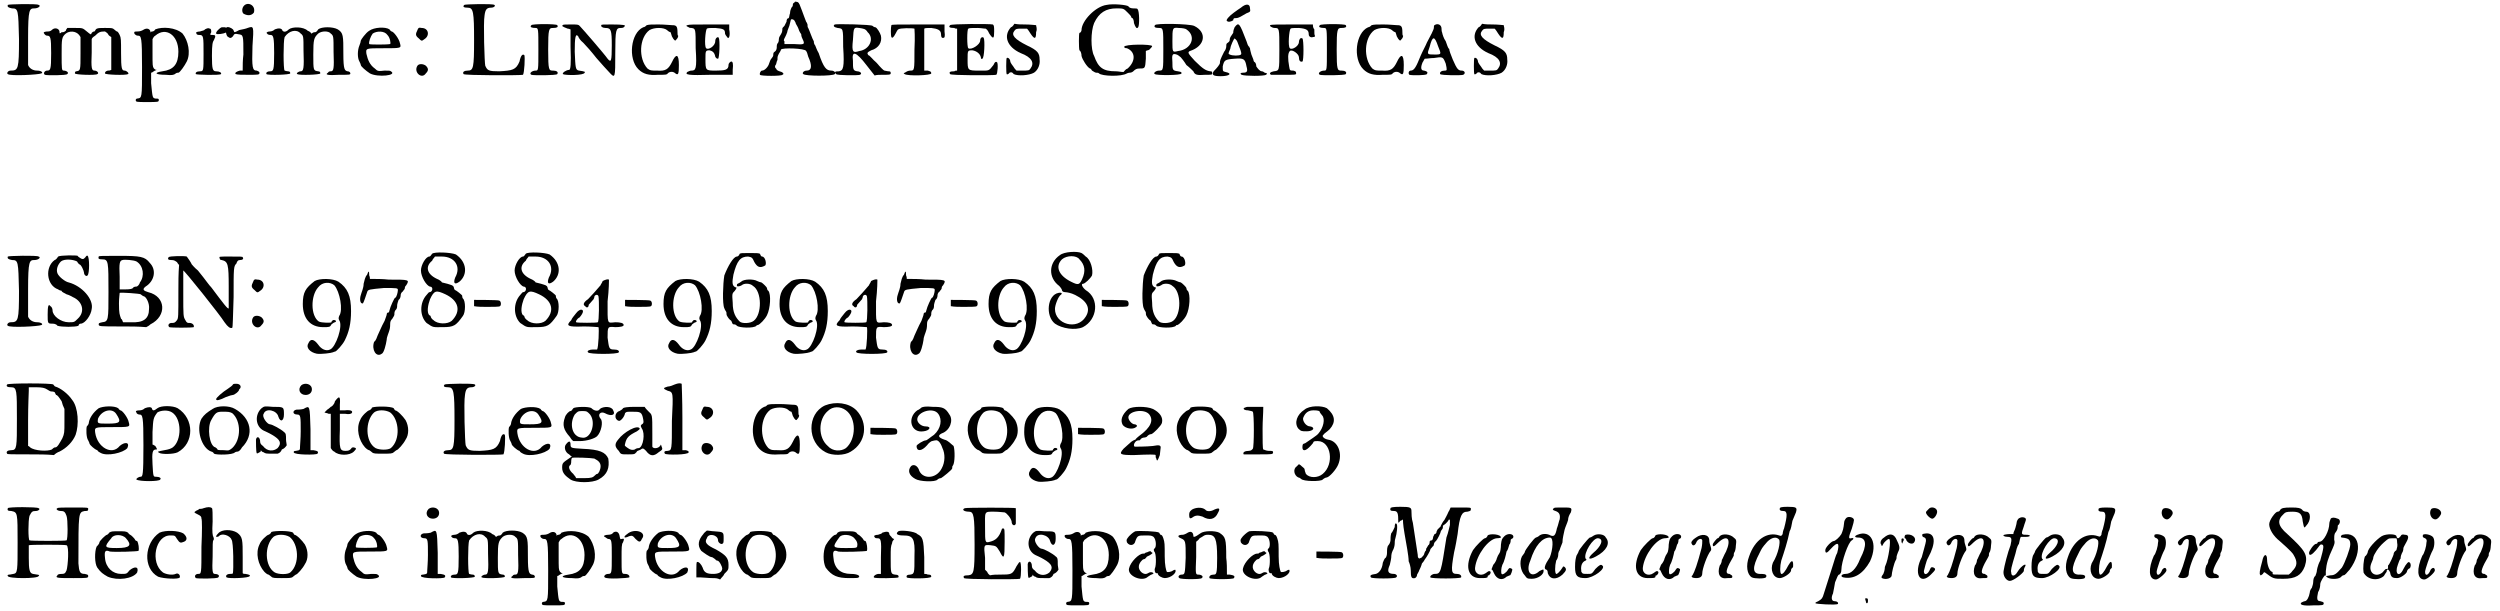 <?xml version='1.0' encoding='utf-8'?>
<svg xmlns="http://www.w3.org/2000/svg" xmlns:xlink="http://www.w3.org/1999/xlink" width="356px" height="87px" viewBox="0 0 3568 874" version="1.1">
<defs>
<path id="gl3844" d="M 3 3 C 2 6 4 7 9 8 C 18 8 18 10 19 52 C 19 95 18 97 7 97 C 3 97 1 101 3 102 C 6 105 47 103 51 101 C 54 100 51 97 45 97 C 39 97 34 94 32 89 C 32 86 32 69 32 50 C 32 9 34 8 41 8 C 47 8 51 4 47 3 C 45 1 3 2 3 3 z" fill="black"/><!-- width=62 height=111 -->
<path id="gl3092" d="M 39 2 C 39 3 37 4 37 6 C 36 7 34 8 33 8 C 32 8 30 8 30 9 C 28 10 28 10 28 8 C 28 3 22 1 18 4 C 16 6 14 7 12 7 C 7 7 4 8 6 10 C 7 12 9 13 10 13 C 15 13 16 15 16 38 C 16 62 15 63 10 63 C 7 63 4 67 7 69 C 9 70 38 70 39 68 C 42 66 38 63 34 63 C 31 63 31 61 31 39 C 31 18 31 15 37 10 C 42 6 51 6 56 12 C 57 13 57 14 58 15 C 58 22 58 31 58 38 C 58 63 58 63 52 64 C 50 64 50 66 50 67 C 50 69 80 70 82 68 C 85 67 82 63 78 63 C 74 63 73 60 74 37 C 74 30 74 24 74 18 C 75 15 78 14 79 13 C 84 8 86 7 93 7 C 94 8 97 9 98 12 C 99 13 100 14 102 15 C 102 24 102 31 102 39 C 102 46 102 55 102 62 C 100 63 99 63 97 63 C 93 64 93 66 93 67 C 93 69 123 70 126 68 C 128 67 124 63 121 63 C 117 63 116 60 116 38 C 116 19 116 16 114 12 C 112 8 111 7 110 7 C 110 7 108 6 106 4 C 104 2 102 2 93 2 C 85 2 82 2 80 4 C 79 6 78 7 78 7 C 76 7 75 8 74 9 C 73 12 73 12 67 7 C 61 2 61 2 51 2 C 46 2 40 2 39 2 z" fill="black"/><!-- width=134 height=76 -->
<path id="gl3343" d="M 34 4 C 33 6 31 7 30 7 C 28 7 27 8 27 9 C 27 9 27 9 27 7 C 26 3 22 2 18 4 C 15 6 12 7 9 7 C 7 7 4 7 4 8 C 3 10 6 13 9 13 C 14 13 15 15 15 58 C 15 103 15 102 8 103 C 7 103 6 104 6 105 C 6 108 7 108 22 108 C 38 108 39 108 39 105 C 39 103 38 103 34 103 C 30 102 30 102 28 81 C 28 76 28 70 28 66 C 30 66 31 64 32 64 C 33 63 34 63 36 62 C 34 62 33 61 32 60 C 30 57 30 56 30 37 C 30 31 30 25 30 18 C 31 16 32 14 34 13 C 49 0 67 12 67 36 C 67 54 60 62 44 64 C 31 66 34 69 49 69 C 58 70 60 69 62 68 C 64 66 66 66 67 66 C 69 66 76 56 79 50 C 85 38 81 20 73 10 C 63 1 44 0 34 4 z" fill="black"/><!-- width=91 height=115 -->
<path id="gl3090" d="M 39 1 C 36 2 30 8 31 10 C 32 12 42 10 44 9 C 48 8 46 0 43 1 C 42 1 40 1 39 1 M 15 4 C 14 6 10 6 8 7 C 3 7 1 9 3 10 C 3 12 6 12 7 12 C 13 12 13 14 13 39 C 13 63 13 64 8 64 C 3 64 1 66 2 68 C 2 69 36 70 38 68 C 39 66 36 64 31 64 C 26 64 25 61 25 42 C 25 25 26 22 28 19 C 31 13 30 12 26 12 C 22 12 22 12 24 8 C 24 6 24 3 22 3 C 20 2 19 2 15 4 z" fill="black"/><!-- width=54 height=78 -->
<path id="gl3091" d="M 28 4 C 24 8 25 15 28 16 C 34 19 39 18 42 14 C 45 4 34 -2 28 4 M 2 36 C 1 38 2 45 4 48 C 8 51 9 51 12 48 C 14 44 15 44 20 45 C 27 46 27 46 27 74 C 26 82 26 90 26 97 C 25 97 24 97 22 97 C 18 98 14 100 16 102 C 18 103 26 103 34 103 C 49 103 50 103 50 100 C 50 99 49 98 46 97 C 40 97 39 93 40 62 C 42 33 42 33 33 36 C 31 37 26 38 21 39 C 19 40 16 42 14 42 C 13 40 13 39 12 38 C 10 36 4 33 2 36 z" fill="black"/><!-- width=57 height=110 -->
<path id="gl3584" d="M 34 4 C 30 8 27 8 25 6 C 24 2 19 2 14 4 C 12 6 9 7 7 7 C 3 7 1 9 3 10 C 4 12 7 12 8 12 C 12 12 13 16 13 38 C 13 63 12 64 7 64 C 3 64 1 66 2 68 C 4 70 36 69 36 67 C 36 66 36 64 33 64 C 31 64 28 63 28 63 C 26 62 26 20 28 15 C 34 6 45 3 51 10 C 55 13 55 14 55 34 C 56 60 55 64 51 64 C 48 64 44 67 46 68 C 49 70 79 69 79 67 C 79 66 79 64 76 64 C 69 63 69 63 69 40 C 69 18 70 16 76 10 C 81 6 91 6 94 10 C 98 13 98 14 98 36 C 99 61 98 64 94 64 C 93 64 91 64 90 66 C 85 69 90 70 106 69 C 121 69 122 69 122 67 C 122 66 121 64 118 64 C 114 63 112 62 112 39 C 112 13 112 9 104 4 C 97 0 81 0 76 4 C 75 6 73 8 72 8 C 72 8 69 8 68 9 C 67 10 66 10 66 10 C 66 9 64 7 61 6 C 55 0 39 0 34 4 z" fill="black"/><!-- width=130 height=78 -->
<path id="gl3592" d="M 20 6 C 15 9 8 19 8 20 C 8 21 7 25 6 27 C 3 34 3 45 6 50 C 7 52 8 54 8 55 C 8 57 15 63 21 67 C 32 73 61 70 51 64 C 50 63 48 63 42 63 C 33 64 32 64 28 60 C 21 55 18 48 16 39 C 15 31 15 31 40 31 C 66 31 66 31 64 24 C 63 18 55 7 52 7 C 52 7 50 6 49 4 C 43 0 27 1 20 6 M 46 12 C 50 16 51 24 50 25 C 46 26 20 26 20 25 C 19 22 22 14 25 10 C 31 6 42 6 46 12 z" fill="black"/><!-- width=72 height=76 -->
<path id="gl3102" d="M 6 6 C 3 12 3 14 8 18 C 12 22 12 22 16 19 C 24 14 22 3 12 3 C 8 2 7 3 6 6 M 6 57 C 0 66 12 77 18 68 C 22 64 22 61 18 57 C 14 54 8 54 6 57 z" fill="black"/><!-- width=30 height=80 -->
<path id="gl3849" d="M 7 3 C 4 6 7 7 12 7 C 20 7 21 13 21 54 C 21 93 20 97 12 97 C 7 97 4 99 6 102 C 7 104 88 104 91 103 C 93 100 94 78 93 75 C 91 73 88 74 86 84 C 81 96 76 97 57 98 C 42 98 40 97 37 90 C 36 87 34 28 36 18 C 37 10 39 7 45 7 C 50 7 52 4 50 3 C 48 1 8 2 7 3 z" fill="black"/><!-- width=102 height=111 -->
<path id="gl2834" d="M 6 3 C 3 6 7 7 12 7 C 16 7 16 8 16 38 C 16 68 16 68 12 68 C 7 68 2 72 6 74 C 8 75 42 75 43 73 C 45 70 42 68 37 68 C 31 68 30 68 30 38 C 30 8 31 7 37 7 C 42 7 45 6 43 3 C 42 1 7 1 6 3 z" fill="black"/><!-- width=54 height=82 -->
<path id="gl2829" d="M 4 3 C 2 4 3 5 11 8 C 13 8 14 9 15 9 C 15 17 15 26 15 34 C 16 59 15 67 13 67 C 9 67 3 71 4 73 C 7 75 35 75 35 71 C 37 70 35 69 27 68 C 22 67 22 64 21 41 C 21 21 22 14 26 19 C 26 20 29 25 33 28 C 37 32 45 41 52 50 C 59 58 67 67 70 70 C 79 80 79 79 79 43 C 79 9 80 7 87 7 C 88 7 91 7 92 5 C 95 3 91 2 74 2 C 62 2 59 2 59 3 C 58 5 61 7 65 7 C 73 7 74 10 74 32 C 74 55 73 57 68 51 C 64 45 32 8 28 4 C 26 2 25 2 15 2 C 8 2 4 2 4 3 z" fill="black"/><!-- width=101 height=82 -->
<path id="gl3078" d="M 27 3 C 26 4 24 6 22 6 C 4 14 0 51 15 66 C 22 73 30 75 43 74 C 54 74 56 74 57 72 C 60 69 65 69 68 72 C 72 75 73 73 73 60 C 73 44 69 43 63 56 C 58 66 54 69 42 68 C 33 68 32 68 28 65 C 15 51 16 21 31 10 C 38 6 51 6 56 10 C 58 12 60 13 61 13 C 61 13 62 15 63 19 C 66 25 68 26 69 24 C 72 21 72 19 72 18 C 71 18 71 15 71 13 C 71 4 69 3 63 3 C 61 3 52 2 44 2 C 34 2 31 2 27 3 z" fill="black"/><!-- width=80 height=81 -->
<path id="gl3850" d="M 4 3 C 2 4 2 4 6 6 C 7 7 9 7 10 7 C 16 8 16 8 16 36 C 18 66 16 68 10 68 C 8 68 6 69 4 70 C 0 74 6 75 38 74 C 49 74 58 74 69 74 C 69 72 69 69 69 67 C 70 58 69 55 67 55 C 66 55 63 57 63 60 C 63 67 58 68 45 68 C 30 68 30 68 30 51 C 30 40 30 39 36 39 C 40 40 43 42 44 48 C 45 50 46 51 48 51 C 50 51 51 24 49 21 C 48 19 44 21 44 26 C 44 33 34 39 31 36 C 28 33 30 10 32 8 C 33 7 37 7 44 7 C 56 8 58 9 58 15 C 58 16 60 19 61 20 C 63 24 66 19 64 9 C 64 7 64 4 64 2 C 55 2 45 2 36 2 C 12 2 7 2 4 3 z" fill="black"/><!-- width=76 height=81 -->
<path id="gl2831" d="M 51 4 C 50 4 49 5 49 7 C 49 8 49 9 47 11 C 46 13 45 16 45 19 C 44 21 44 25 43 26 C 41 26 40 28 40 31 C 39 33 38 35 37 37 C 35 39 34 40 34 41 C 34 43 34 46 32 49 C 31 51 29 53 29 56 C 29 57 29 59 28 61 C 26 63 26 65 26 68 C 26 70 25 73 23 74 C 21 75 21 77 21 79 C 21 80 20 82 19 83 C 17 85 16 88 15 91 C 14 95 9 101 5 101 C 3 101 1 105 2 107 C 3 109 33 109 34 107 C 37 106 35 104 33 103 C 26 101 26 100 25 98 C 23 97 23 94 25 92 C 26 89 26 87 27 86 C 27 83 27 81 28 79 C 29 76 32 73 32 71 C 33 68 67 69 68 73 C 69 74 70 77 71 81 C 77 94 76 101 69 101 C 64 101 62 105 64 106 C 67 109 106 109 109 106 C 111 105 109 101 104 101 C 97 101 93 97 86 76 C 83 71 82 67 81 65 C 80 64 79 62 79 59 C 77 56 73 44 71 40 C 70 39 70 37 70 35 C 70 35 69 32 68 31 C 67 28 64 21 62 15 C 59 7 58 4 56 3 C 52 2 52 2 51 4 M 51 29 C 52 31 53 32 53 33 C 53 34 56 38 57 41 C 58 45 61 49 61 49 C 61 50 61 52 63 56 C 67 64 65 64 50 63 C 45 63 41 63 37 63 C 37 62 37 61 37 59 C 35 58 37 55 38 53 C 39 51 40 49 41 46 C 41 44 43 40 44 37 C 45 33 46 29 46 29 C 46 27 49 27 51 29 z" fill="black"/><!-- width=118 height=116 -->
<path id="gl2825" d="M 4 2 C 1 4 3 6 8 7 C 16 8 16 7 16 34 C 18 64 16 68 10 69 C 4 69 3 70 6 73 C 7 75 38 75 40 74 C 44 72 40 69 36 69 C 30 68 30 66 30 54 C 28 39 34 40 50 61 C 54 66 57 70 61 75 C 64 74 68 74 72 74 C 81 74 84 74 84 72 C 84 70 84 69 81 69 C 79 69 76 68 75 68 C 74 68 69 63 64 57 C 58 52 54 46 52 46 C 50 43 50 42 56 39 C 67 36 72 27 70 18 C 69 14 64 6 62 6 C 62 6 60 6 58 4 C 56 2 7 1 4 2 M 51 13 C 61 22 54 38 39 40 C 30 43 28 42 30 24 C 31 6 31 6 39 7 C 45 8 48 8 51 13 z" fill="black"/><!-- width=93 height=82 -->
<path id="gl3609" d="M 3 3 C 2 6 2 18 3 20 C 4 22 6 21 9 15 C 10 13 12 9 13 9 C 15 7 33 7 36 8 C 36 9 37 19 36 38 C 36 68 36 68 30 68 C 28 68 25 69 24 70 C 20 72 20 72 22 73 C 26 76 60 75 60 72 C 60 69 58 69 55 68 C 54 68 51 68 50 68 C 50 58 50 49 50 39 C 50 20 50 9 50 8 C 51 7 55 7 60 7 C 69 8 74 10 74 16 C 74 20 75 22 78 21 C 79 21 80 19 79 12 C 79 8 79 6 79 2 C 67 2 54 2 42 2 C 13 2 3 2 3 3 z" fill="black"/><!-- width=87 height=82 -->
<path id="gl3079" d="M 6 3 C 3 6 6 7 12 7 C 13 8 15 8 16 8 C 16 18 16 28 16 38 C 16 48 16 58 16 68 C 15 68 13 68 12 69 C 6 69 4 70 6 73 C 6 75 69 75 72 74 C 74 73 75 57 73 56 C 72 55 70 55 68 60 C 61 69 62 68 48 68 C 31 68 31 68 31 52 C 31 39 31 39 38 39 C 44 40 49 44 50 49 C 50 51 51 52 52 51 C 55 51 56 24 54 21 C 52 19 49 21 49 25 C 49 31 36 39 32 36 C 30 34 30 9 32 8 C 33 7 38 7 45 7 C 50 7 54 8 57 8 C 60 10 61 13 62 15 C 68 24 69 22 69 12 C 69 6 69 3 67 2 C 63 1 7 1 6 3 z" fill="black"/><!-- width=82 height=82 -->
<path id="gl2821" d="M 9 7 C -2 19 3 35 23 44 C 39 50 43 58 37 66 C 35 69 34 69 25 69 C 23 69 19 69 17 69 C 16 68 14 66 13 64 C 11 61 8 58 8 55 C 7 51 4 50 3 51 C 2 51 2 74 3 74 C 3 75 6 74 7 72 C 9 71 11 71 13 74 C 19 77 35 76 42 72 C 48 68 51 60 50 53 C 50 44 47 40 32 33 C 14 24 9 18 14 12 C 16 9 18 9 24 9 C 27 9 29 9 32 9 C 34 11 35 13 37 16 C 43 25 45 24 45 14 C 47 9 45 6 45 4 C 44 4 37 3 29 3 C 24 3 19 3 14 2 C 13 3 12 6 9 7 z" fill="black"/><!-- width=59 height=84 -->
<path id="gl3851" d="M 43 2 C 27 4 7 25 7 38 C 7 39 6 42 4 42 C 3 43 3 64 4 67 C 6 68 7 72 7 75 C 8 80 15 91 19 93 C 20 93 21 94 22 96 C 25 98 27 99 28 99 C 30 99 31 99 32 100 C 36 104 64 105 72 100 C 74 99 76 99 76 99 C 78 99 80 98 81 97 C 84 94 86 93 90 93 C 98 93 98 93 99 79 C 99 75 99 72 99 68 C 100 67 103 67 104 66 C 106 64 108 62 108 61 C 108 58 68 58 68 62 C 68 63 69 64 72 64 C 84 69 85 82 73 93 C 70 94 69 96 67 98 C 63 98 60 97 56 97 C 38 97 31 92 25 75 C 20 66 20 40 25 28 C 32 13 42 7 57 7 C 67 7 67 7 73 13 C 75 15 78 18 78 19 C 78 20 79 21 80 21 C 81 22 82 25 82 28 C 84 34 86 37 88 34 C 90 32 90 10 87 8 C 87 7 84 7 81 7 C 78 7 75 6 74 4 C 72 2 52 0 43 2 z" fill="black"/><!-- width=116 height=111 -->
<path id="gl2828" d="M 6 3 C 4 6 7 7 12 7 C 18 7 18 8 18 38 C 18 68 18 68 12 68 C 7 68 3 72 6 73 C 8 75 44 75 44 72 C 44 70 44 70 39 69 C 31 68 31 67 31 56 C 30 45 31 43 37 45 C 38 45 42 48 43 49 C 44 50 48 55 51 60 C 55 63 60 68 61 69 C 63 74 66 75 78 74 C 87 74 88 74 88 72 C 88 69 87 69 85 69 C 79 68 75 66 63 54 C 54 44 52 42 56 40 C 78 33 81 13 62 4 C 55 1 7 0 6 3 M 51 9 C 66 19 58 38 39 40 C 31 42 31 42 31 26 C 31 7 31 6 40 7 C 45 7 50 8 51 9 z" fill="black"/><!-- width=97 height=82 -->
<path id="gl3852" d="M 42 6 C 39 8 36 10 32 13 C 25 18 20 24 22 25 C 24 27 28 26 31 24 C 31 22 32 21 33 21 C 34 21 37 21 39 20 C 42 19 46 16 50 14 C 55 12 56 12 55 7 C 55 0 49 0 42 6 M 33 34 C 32 36 31 39 31 42 C 30 44 28 46 27 48 C 26 50 26 51 26 52 C 26 54 25 55 22 57 C 21 58 21 60 21 62 C 21 63 20 67 18 69 C 12 81 12 82 12 85 C 12 87 8 92 3 97 C 0 102 2 104 13 104 C 26 104 30 100 20 98 C 16 97 16 97 16 90 C 18 81 19 80 33 79 C 46 78 48 79 50 90 C 52 97 51 99 45 99 C 42 99 40 100 43 102 C 48 104 75 104 78 102 C 80 100 80 100 76 99 C 75 98 73 97 72 97 C 69 97 66 93 64 90 C 64 87 63 85 62 84 C 61 84 60 82 60 81 C 60 80 58 76 57 73 C 56 69 55 66 55 64 C 55 64 54 63 54 62 C 52 61 51 57 50 54 C 40 28 39 26 33 34 M 37 55 C 40 63 44 72 42 73 C 40 75 30 75 26 73 C 24 72 24 72 25 69 C 26 67 27 64 27 64 C 27 61 32 50 33 50 C 33 50 36 52 37 55 z" fill="black"/><!-- width=87 height=111 -->
<path id="gl3853" d="M 3 3 C 1 4 6 7 9 7 C 16 7 16 7 16 38 C 16 69 16 68 8 69 C 3 70 1 72 4 74 C 4 74 13 74 22 74 C 39 74 40 74 40 72 C 40 69 39 69 36 68 C 31 68 31 68 30 62 C 28 51 28 43 31 40 C 34 37 44 44 44 49 C 44 54 46 56 49 55 C 51 54 51 24 49 22 C 46 20 44 24 44 27 C 44 33 34 39 31 36 C 28 33 30 10 32 8 C 33 7 37 7 44 7 C 55 8 58 10 58 16 C 58 20 62 21 64 20 C 67 20 67 19 67 18 C 66 18 66 13 66 9 C 64 7 64 4 64 2 C 55 2 45 2 34 2 C 16 2 4 2 3 3 z" fill="black"/><!-- width=78 height=82 -->
<path id="gl2834" d="M 6 3 C 3 6 7 7 12 7 C 16 7 16 8 16 38 C 16 68 16 68 12 68 C 7 68 2 72 6 74 C 8 75 42 75 43 73 C 45 70 42 68 37 68 C 31 68 30 68 30 38 C 30 8 31 7 37 7 C 42 7 45 6 43 3 C 42 1 7 1 6 3 z" fill="black"/><!-- width=54 height=82 -->
<path id="gl3078" d="M 27 3 C 26 4 24 6 22 6 C 4 14 0 51 15 66 C 22 73 30 75 43 74 C 54 74 56 74 57 72 C 60 69 65 69 68 72 C 72 75 73 73 73 60 C 73 44 69 43 63 56 C 58 66 54 69 42 68 C 33 68 32 68 28 65 C 15 51 16 21 31 10 C 38 6 51 6 56 10 C 58 12 60 13 61 13 C 61 13 62 15 63 19 C 66 25 68 26 69 24 C 72 21 72 19 72 18 C 71 18 71 15 71 13 C 71 4 69 3 63 3 C 61 3 52 2 44 2 C 34 2 31 2 27 3 z" fill="black"/><!-- width=80 height=81 -->
<path id="gl2824" d="M 40 3 C 39 3 39 6 39 7 C 39 9 34 19 29 28 C 28 31 23 40 20 47 C 14 62 11 68 6 68 C 3 68 2 72 4 74 C 7 75 28 75 29 73 C 31 70 29 69 25 68 C 20 68 20 63 23 56 C 24 55 25 52 26 51 C 30 51 34 50 39 50 C 52 48 52 48 56 58 C 58 67 58 68 55 68 C 50 68 47 70 48 73 C 50 75 79 75 81 74 C 85 72 83 68 79 68 C 74 68 72 66 66 52 C 63 45 61 39 61 37 C 59 36 58 31 56 26 C 53 22 51 15 51 14 C 50 12 50 9 50 8 C 50 2 44 0 40 3 M 45 33 C 50 45 50 45 40 45 C 29 45 29 45 33 34 C 37 18 40 18 45 33 z" fill="black"/><!-- width=91 height=81 -->
<path id="gl2821" d="M 9 7 C -2 19 3 35 23 44 C 39 50 43 58 37 66 C 35 69 34 69 25 69 C 23 69 19 69 17 69 C 16 68 14 66 13 64 C 11 61 8 58 8 55 C 7 51 4 50 3 51 C 2 51 2 74 3 74 C 3 75 6 74 7 72 C 9 71 11 71 13 74 C 19 77 35 76 42 72 C 48 68 51 60 50 53 C 50 44 47 40 32 33 C 14 24 9 18 14 12 C 16 9 18 9 24 9 C 27 9 29 9 32 9 C 34 11 35 13 37 16 C 43 25 45 24 45 14 C 47 9 45 6 45 4 C 44 4 37 3 29 3 C 24 3 19 3 14 2 C 13 3 12 6 9 7 z" fill="black"/><!-- width=59 height=84 -->
<path id="gl3844" d="M 3 3 C 2 6 4 7 9 8 C 18 8 18 10 19 52 C 19 95 18 97 7 97 C 3 97 1 101 3 102 C 6 105 47 103 51 101 C 54 100 51 97 45 97 C 39 97 34 94 32 89 C 32 86 32 69 32 50 C 32 9 34 8 41 8 C 47 8 51 4 47 3 C 45 1 3 2 3 3 z" fill="black"/><!-- width=62 height=111 -->
<path id="gl3854" d="M 21 3 C 20 4 19 7 16 8 C 2 18 4 44 21 50 C 22 51 25 52 26 52 C 26 54 30 55 33 57 C 37 58 40 60 42 61 C 56 67 60 82 49 92 C 44 97 44 97 36 97 C 25 97 13 88 13 80 C 13 78 12 75 10 74 C 7 70 6 74 6 86 C 6 98 6 99 12 99 C 14 99 18 99 20 102 C 26 104 46 104 50 102 C 51 99 52 99 54 99 C 60 98 68 87 69 78 C 72 64 55 45 36 40 C 31 39 22 32 20 27 C 18 22 20 15 25 10 C 30 6 42 7 48 10 C 49 12 51 14 51 14 C 54 14 58 24 58 26 C 58 30 62 32 63 30 C 66 28 66 3 63 2 C 63 1 61 2 60 4 C 57 7 57 7 54 6 C 51 4 49 3 49 2 C 48 1 24 1 21 3 z" fill="black"/><!-- width=76 height=110 -->
<path id="gl3855" d="M 2 3 C 1 6 2 7 7 7 C 16 7 16 10 16 54 C 16 94 16 96 7 97 C 3 98 2 98 2 100 C 2 103 3 103 36 103 C 48 103 58 103 70 104 C 72 103 74 102 76 100 C 100 88 98 60 73 54 C 66 52 64 50 69 46 C 82 38 85 22 75 12 C 68 3 62 2 31 2 C 8 2 2 2 2 3 M 56 10 C 66 16 68 31 61 40 C 60 44 57 46 56 46 C 55 46 52 46 51 48 C 50 49 48 50 40 50 C 38 50 34 50 32 50 C 32 44 32 38 32 32 C 31 12 32 9 36 8 C 39 7 52 8 56 10 M 62 57 C 63 58 66 60 67 60 C 70 61 75 70 74 78 C 74 92 66 98 48 97 C 44 97 40 97 37 97 C 36 96 36 93 34 92 C 32 86 31 85 31 70 C 31 63 32 56 32 55 C 33 54 61 56 62 57 z" fill="black"/><!-- width=102 height=111 -->
<path id="gl3340" d="M 6 3 C 4 6 6 7 10 7 C 14 7 15 8 18 10 C 19 12 20 13 21 14 C 20 27 20 39 20 52 C 20 88 20 90 18 93 C 15 97 14 97 10 97 C 7 97 4 100 7 103 C 9 104 39 104 42 103 C 43 100 40 97 36 97 C 33 97 32 97 30 93 C 27 88 27 87 27 56 C 27 38 27 22 27 22 C 28 21 80 86 86 96 C 91 103 94 105 97 104 C 98 103 98 88 99 60 C 99 18 99 16 103 12 C 104 9 105 7 108 7 C 111 7 114 6 112 3 C 112 2 109 2 94 2 C 78 2 78 2 79 4 C 79 6 80 7 82 7 C 91 9 92 13 92 45 C 92 63 92 75 92 76 C 91 78 85 70 67 46 C 63 42 61 38 48 22 C 43 18 39 13 39 13 C 39 12 33 3 32 2 C 30 1 7 1 6 3 z" fill="black"/><!-- width=121 height=111 -->
<path id="gl3102" d="M 6 6 C 3 12 3 14 8 18 C 12 22 12 22 16 19 C 24 14 22 3 12 3 C 8 2 7 3 6 6 M 6 57 C 0 66 12 77 18 68 C 22 64 22 61 18 57 C 14 54 8 54 6 57 z" fill="black"/><!-- width=30 height=80 -->
<path id="gl3856" d="M 22 4 C 9 14 5 20 5 37 C 5 58 16 70 34 70 C 43 70 44 70 46 66 C 47 65 50 63 51 63 C 54 62 52 59 48 60 C 46 62 46 62 46 63 C 46 64 32 64 28 62 C 16 54 16 25 27 13 C 33 5 44 5 50 10 C 58 19 63 46 57 54 C 56 57 56 58 57 60 C 63 68 52 99 44 102 C 38 105 31 101 27 95 C 21 87 16 86 13 93 C 9 99 15 106 25 108 C 31 109 46 107 48 106 C 50 105 51 105 51 105 C 53 105 62 95 65 89 C 71 77 74 65 74 47 C 74 25 69 14 56 5 C 48 0 29 0 22 4 z" fill="black"/><!-- width=84 height=115 -->
<path id="gl3857" d="M 12 9 C 9 12 8 18 7 22 C 7 28 4 34 3 38 C 1 44 2 51 6 50 C 7 49 10 40 12 34 C 13 30 15 30 36 28 C 55 28 56 28 56 31 C 56 34 54 42 52 42 C 51 42 45 55 44 60 C 44 61 43 63 43 63 C 42 63 40 63 40 66 C 40 67 38 72 37 75 C 32 84 30 90 27 96 C 26 98 25 103 22 105 C 18 116 25 128 33 122 C 36 121 39 109 40 102 C 40 98 43 92 44 88 C 45 85 45 80 45 79 C 45 76 46 74 48 72 C 50 69 51 67 51 66 C 51 63 51 61 54 58 C 55 56 55 54 55 52 C 55 51 56 48 57 45 C 60 43 60 39 60 38 C 60 37 61 34 63 33 C 64 31 66 30 66 28 C 66 27 66 26 68 24 C 73 16 72 16 43 16 C 34 15 25 15 16 15 C 16 14 16 12 15 10 C 15 3 14 3 12 9 z" fill="black"/><!-- width=78 height=130 -->
<path id="gl3858" d="M 18 3 C 16 6 15 7 14 7 C 9 7 2 19 2 27 C 2 36 10 49 15 50 C 20 50 19 58 14 58 C 13 58 12 60 10 62 C 0 73 0 92 10 102 C 20 109 19 108 33 108 C 49 108 52 106 62 92 C 66 87 66 70 62 67 C 61 66 61 63 61 63 C 61 62 52 55 51 55 C 50 55 49 52 49 51 C 48 48 46 48 40 46 C 36 45 32 44 32 44 C 32 43 28 40 25 39 C 10 32 8 21 18 13 C 19 10 21 9 22 7 C 26 7 30 7 32 7 C 50 7 60 21 51 37 C 48 45 50 48 57 43 C 69 33 68 15 52 4 C 45 1 21 0 18 3 M 37 61 C 56 70 60 85 46 99 C 40 104 26 104 20 98 C 18 97 16 94 16 93 C 16 92 15 91 14 91 C 10 87 12 76 15 68 C 21 55 24 55 37 61 z" fill="black"/><!-- width=72 height=115 -->
<path id="gl3352" d="M 3 6 C 3 7 3 8 3 11 C 3 12 3 14 3 15 C 8 16 15 16 21 16 C 30 16 39 16 40 15 C 42 14 42 8 39 7 C 38 6 5 6 3 6 z" fill="black"/><!-- width=48 height=24 -->
<path id="gl3858" d="M 18 3 C 16 6 15 7 14 7 C 9 7 2 19 2 27 C 2 36 10 49 15 50 C 20 50 19 58 14 58 C 13 58 12 60 10 62 C 0 73 0 92 10 102 C 20 109 19 108 33 108 C 49 108 52 106 62 92 C 66 87 66 70 62 67 C 61 66 61 63 61 63 C 61 62 52 55 51 55 C 50 55 49 52 49 51 C 48 48 46 48 40 46 C 36 45 32 44 32 44 C 32 43 28 40 25 39 C 10 32 8 21 18 13 C 19 10 21 9 22 7 C 26 7 30 7 32 7 C 50 7 60 21 51 37 C 48 45 50 48 57 43 C 69 33 68 15 52 4 C 45 1 21 0 18 3 M 37 61 C 56 70 60 85 46 99 C 40 104 26 104 20 98 C 18 97 16 94 16 93 C 16 92 15 91 14 91 C 10 87 12 76 15 68 C 21 55 24 55 37 61 z" fill="black"/><!-- width=72 height=115 -->
<path id="gl3859" d="M 51 4 C 50 7 48 9 48 10 C 43 16 34 26 30 30 C 24 34 22 38 26 40 C 28 43 31 42 31 38 C 31 38 32 37 38 30 C 39 28 39 27 39 27 C 39 24 44 22 45 26 C 46 31 46 62 44 63 C 43 64 14 64 13 63 C 12 62 14 58 18 56 C 24 49 24 45 20 45 C 19 45 16 46 13 50 C 10 54 7 57 6 60 C -2 68 0 70 24 69 C 34 69 44 70 45 70 C 46 72 45 99 43 102 C 43 102 39 102 37 102 C 32 102 28 104 30 106 C 31 109 73 109 74 106 C 75 104 73 102 67 102 C 60 102 60 100 58 85 C 58 69 58 69 69 70 C 76 70 81 69 81 67 C 81 64 76 63 69 63 C 57 64 58 67 58 33 C 60 16 60 3 60 2 C 58 1 55 2 51 4 z" fill="black"/><!-- width=87 height=116 -->
<path id="gl3352" d="M 3 6 C 3 7 3 8 3 11 C 3 12 3 14 3 15 C 8 16 15 16 21 16 C 30 16 39 16 40 15 C 42 14 42 8 39 7 C 38 6 5 6 3 6 z" fill="black"/><!-- width=48 height=24 -->
<path id="gl3856" d="M 22 4 C 9 14 5 20 5 37 C 5 58 16 70 34 70 C 43 70 44 70 46 66 C 47 65 50 63 51 63 C 54 62 52 59 48 60 C 46 62 46 62 46 63 C 46 64 32 64 28 62 C 16 54 16 25 27 13 C 33 5 44 5 50 10 C 58 19 63 46 57 54 C 56 57 56 58 57 60 C 63 68 52 99 44 102 C 38 105 31 101 27 95 C 21 87 16 86 13 93 C 9 99 15 106 25 108 C 31 109 46 107 48 106 C 50 105 51 105 51 105 C 53 105 62 95 65 89 C 71 77 74 65 74 47 C 74 25 69 14 56 5 C 48 0 29 0 22 4 z" fill="black"/><!-- width=84 height=115 -->
<path id="gl3860" d="M 31 3 C 30 6 28 7 27 7 C 22 7 14 21 9 34 C 7 46 6 75 9 81 C 10 84 12 86 12 87 C 12 88 12 91 13 92 C 14 94 16 97 19 99 C 20 102 21 104 22 104 C 24 104 25 104 27 106 C 30 109 51 110 55 106 C 55 105 56 105 57 105 C 60 104 67 97 70 91 C 75 81 76 61 72 56 C 70 55 70 52 70 52 C 70 51 64 45 62 44 C 61 44 58 43 56 42 C 51 39 37 39 33 43 C 32 44 30 45 28 46 C 27 46 27 48 27 49 C 27 50 31 50 34 48 C 37 45 46 45 50 49 C 63 57 63 90 51 99 C 46 103 34 103 31 100 C 25 94 21 87 21 73 C 20 60 20 60 24 56 C 27 52 27 51 25 51 C 20 49 20 44 22 33 C 27 13 32 7 43 7 C 48 8 49 8 52 15 C 56 22 60 24 67 20 C 70 19 68 7 63 7 C 62 7 61 6 60 3 C 57 2 56 2 45 2 C 34 2 33 2 31 3 z" fill="black"/><!-- width=87 height=116 -->
<path id="gl3856" d="M 22 4 C 9 14 5 20 5 37 C 5 58 16 70 34 70 C 43 70 44 70 46 66 C 47 65 50 63 51 63 C 54 62 52 59 48 60 C 46 62 46 62 46 63 C 46 64 32 64 28 62 C 16 54 16 25 27 13 C 33 5 44 5 50 10 C 58 19 63 46 57 54 C 56 57 56 58 57 60 C 63 68 52 99 44 102 C 38 105 31 101 27 95 C 21 87 16 86 13 93 C 9 99 15 106 25 108 C 31 109 46 107 48 106 C 50 105 51 105 51 105 C 53 105 62 95 65 89 C 71 77 74 65 74 47 C 74 25 69 14 56 5 C 48 0 29 0 22 4 z" fill="black"/><!-- width=84 height=115 -->
<path id="gl3859" d="M 51 4 C 50 7 48 9 48 10 C 43 16 34 26 30 30 C 24 34 22 38 26 40 C 28 43 31 42 31 38 C 31 38 32 37 38 30 C 39 28 39 27 39 27 C 39 24 44 22 45 26 C 46 31 46 62 44 63 C 43 64 14 64 13 63 C 12 62 14 58 18 56 C 24 49 24 45 20 45 C 19 45 16 46 13 50 C 10 54 7 57 6 60 C -2 68 0 70 24 69 C 34 69 44 70 45 70 C 46 72 45 99 43 102 C 43 102 39 102 37 102 C 32 102 28 104 30 106 C 31 109 73 109 74 106 C 75 104 73 102 67 102 C 60 102 60 100 58 85 C 58 69 58 69 69 70 C 76 70 81 69 81 67 C 81 64 76 63 69 63 C 57 64 58 67 58 33 C 60 16 60 3 60 2 C 58 1 55 2 51 4 z" fill="black"/><!-- width=87 height=116 -->
<path id="gl3857" d="M 12 9 C 9 12 8 18 7 22 C 7 28 4 34 3 38 C 1 44 2 51 6 50 C 7 49 10 40 12 34 C 13 30 15 30 36 28 C 55 28 56 28 56 31 C 56 34 54 42 52 42 C 51 42 45 55 44 60 C 44 61 43 63 43 63 C 42 63 40 63 40 66 C 40 67 38 72 37 75 C 32 84 30 90 27 96 C 26 98 25 103 22 105 C 18 116 25 128 33 122 C 36 121 39 109 40 102 C 40 98 43 92 44 88 C 45 85 45 80 45 79 C 45 76 46 74 48 72 C 50 69 51 67 51 66 C 51 63 51 61 54 58 C 55 56 55 54 55 52 C 55 51 56 48 57 45 C 60 43 60 39 60 38 C 60 37 61 34 63 33 C 64 31 66 30 66 28 C 66 27 66 26 68 24 C 73 16 72 16 43 16 C 34 15 25 15 16 15 C 16 14 16 12 15 10 C 15 3 14 3 12 9 z" fill="black"/><!-- width=78 height=130 -->
<path id="gl3352" d="M 3 6 C 3 7 3 8 3 11 C 3 12 3 14 3 15 C 8 16 15 16 21 16 C 30 16 39 16 40 15 C 42 14 42 8 39 7 C 38 6 5 6 3 6 z" fill="black"/><!-- width=48 height=24 -->
<path id="gl3856" d="M 22 4 C 9 14 5 20 5 37 C 5 58 16 70 34 70 C 43 70 44 70 46 66 C 47 65 50 63 51 63 C 54 62 52 59 48 60 C 46 62 46 62 46 63 C 46 64 32 64 28 62 C 16 54 16 25 27 13 C 33 5 44 5 50 10 C 58 19 63 46 57 54 C 56 57 56 58 57 60 C 63 68 52 99 44 102 C 38 105 31 101 27 95 C 21 87 16 86 13 93 C 9 99 15 106 25 108 C 31 109 46 107 48 106 C 50 105 51 105 51 105 C 53 105 62 95 65 89 C 71 77 74 65 74 47 C 74 25 69 14 56 5 C 48 0 29 0 22 4 z" fill="black"/><!-- width=84 height=115 -->
<path id="gl3861" d="M 19 6 C 3 17 2 38 18 50 C 20 52 22 55 22 56 C 22 57 23 59 27 59 C 29 59 35 60 41 63 C 59 72 63 83 56 94 C 44 114 12 105 12 83 C 12 77 17 65 20 63 C 23 61 22 59 17 60 C 1 63 -2 93 12 104 C 22 111 41 114 52 109 C 73 98 76 68 56 56 C 51 52 49 47 52 47 C 55 47 63 39 65 35 C 67 27 63 12 56 8 C 55 7 52 4 50 3 C 44 0 25 1 19 6 M 47 12 C 55 20 56 29 51 40 C 47 49 45 49 35 44 C 17 35 12 22 22 12 C 29 6 43 6 47 12 z" fill="black"/><!-- width=77 height=118 -->
<path id="gl3352" d="M 3 6 C 3 7 3 8 3 11 C 3 12 3 14 3 15 C 8 16 15 16 21 16 C 30 16 39 16 40 15 C 42 14 42 8 39 7 C 38 6 5 6 3 6 z" fill="black"/><!-- width=48 height=24 -->
<path id="gl3860" d="M 31 3 C 30 6 28 7 27 7 C 22 7 14 21 9 34 C 7 46 6 75 9 81 C 10 84 12 86 12 87 C 12 88 12 91 13 92 C 14 94 16 97 19 99 C 20 102 21 104 22 104 C 24 104 25 104 27 106 C 30 109 51 110 55 106 C 55 105 56 105 57 105 C 60 104 67 97 70 91 C 75 81 76 61 72 56 C 70 55 70 52 70 52 C 70 51 64 45 62 44 C 61 44 58 43 56 42 C 51 39 37 39 33 43 C 32 44 30 45 28 46 C 27 46 27 48 27 49 C 27 50 31 50 34 48 C 37 45 46 45 50 49 C 63 57 63 90 51 99 C 46 103 34 103 31 100 C 25 94 21 87 21 73 C 20 60 20 60 24 56 C 27 52 27 51 25 51 C 20 49 20 44 22 33 C 27 13 32 7 43 7 C 48 8 49 8 52 15 C 56 22 60 24 67 20 C 70 19 68 7 63 7 C 62 7 61 6 60 3 C 57 2 56 2 45 2 C 34 2 33 2 31 3 z" fill="black"/><!-- width=87 height=116 -->
<path id="gl3862" d="M 6 3 C 4 6 7 7 12 7 C 20 7 20 12 20 52 C 20 93 20 97 12 97 C 7 97 4 99 6 102 C 6 103 12 103 39 103 C 51 103 62 103 73 104 C 75 102 78 100 81 99 C 91 94 100 85 104 75 C 109 61 108 36 99 25 C 93 16 82 8 75 6 C 74 6 73 4 72 3 C 70 1 7 1 6 3 M 63 10 C 66 12 68 13 69 13 C 70 13 72 13 74 14 C 75 16 76 18 76 18 C 78 18 80 21 84 27 C 85 31 86 34 88 38 C 88 44 88 50 88 56 C 88 72 88 73 85 80 C 81 87 78 93 75 93 C 74 93 73 93 70 96 C 64 99 45 98 39 93 C 38 92 37 91 36 91 C 36 78 36 66 36 54 C 36 33 37 14 37 12 C 37 10 37 9 37 7 C 40 7 44 7 48 7 C 56 7 60 8 63 10 z" fill="black"/><!-- width=116 height=111 -->
<path id="gl3093" d="M 21 4 C 13 10 8 18 7 24 C 7 26 6 28 4 30 C 3 33 3 46 6 50 C 7 52 8 54 8 55 C 8 56 15 63 19 64 C 20 66 22 67 24 68 C 33 73 56 68 62 61 C 66 52 58 52 51 58 C 40 72 19 60 16 39 C 15 31 15 31 40 31 C 66 31 66 31 64 24 C 63 18 55 7 52 7 C 52 7 50 6 49 4 C 43 0 27 1 21 4 M 46 12 C 54 24 52 26 34 26 C 19 26 19 26 20 19 C 25 7 40 3 46 12 z" fill="black"/><!-- width=72 height=76 -->
<path id="gl3349" d="M 33 4 C 28 8 26 8 25 4 C 24 2 20 2 15 4 C 13 6 10 7 8 7 C 3 7 1 8 3 10 C 3 12 6 13 7 13 C 12 13 13 15 13 57 C 13 100 12 102 9 102 C 6 102 2 105 3 106 C 7 109 36 109 37 106 C 39 104 36 102 31 102 C 27 102 27 102 26 84 C 25 67 26 63 31 63 C 33 63 33 63 30 58 C 28 57 27 56 26 56 C 26 50 26 44 26 38 C 27 19 27 18 33 10 C 38 7 48 6 54 10 C 68 19 68 50 55 60 C 52 62 49 63 43 64 C 33 66 32 66 36 68 C 39 70 56 70 62 67 C 86 54 86 19 62 4 C 55 0 38 0 33 4 z" fill="black"/><!-- width=92 height=116 -->
<path id="gl3606" d="M 55 3 C 55 4 51 7 48 9 C 40 14 31 22 31 24 C 31 27 37 25 45 21 C 50 19 54 18 55 18 C 57 18 64 13 64 10 C 68 7 66 2 60 2 C 57 2 56 2 55 3 M 26 38 C 18 43 14 46 10 52 C 2 67 10 94 24 99 C 25 99 27 100 28 102 C 31 104 55 104 58 100 C 60 99 62 99 62 99 C 63 99 66 97 68 93 C 86 75 81 51 58 38 C 50 33 33 33 26 38 M 54 44 C 67 55 67 82 54 94 C 50 97 50 98 42 97 C 37 97 33 97 33 96 C 32 94 31 94 30 93 C 21 91 18 64 24 54 C 30 43 32 42 40 42 C 48 42 50 42 54 44 z" fill="black"/><!-- width=87 height=111 -->
<path id="gl3333" d="M 10 4 C 0 13 1 30 13 36 C 15 37 20 39 25 42 C 37 49 39 54 33 61 C 27 66 18 66 12 58 C 9 56 8 54 8 52 C 8 45 3 43 2 49 C 2 52 2 66 3 68 C 3 69 4 69 7 67 C 8 67 9 66 9 64 C 10 66 12 67 13 67 C 15 69 18 69 25 69 C 27 69 31 69 33 69 C 36 68 38 66 39 63 C 42 62 44 60 46 57 C 46 55 45 52 45 49 C 45 42 45 40 42 38 C 38 34 25 27 22 27 C 18 27 10 16 13 12 C 16 3 32 7 34 16 C 37 25 42 22 42 13 C 42 2 42 2 26 2 C 14 1 14 1 10 4 z" fill="black"/><!-- width=57 height=76 -->
<path id="gl3098" d="M 15 4 C 9 10 13 18 21 18 C 26 18 30 15 30 10 C 30 2 20 0 15 4 M 18 38 C 14 39 10 39 8 39 C 2 40 2 46 9 46 C 14 46 14 49 14 70 C 14 80 13 90 13 92 C 13 97 13 97 7 98 C 4 98 4 99 4 100 C 4 104 37 104 38 102 C 40 99 38 98 32 97 C 31 97 30 97 28 97 C 28 86 28 76 28 67 C 27 32 27 33 18 38 z" fill="black"/><!-- width=49 height=111 -->
<path id="gl3335" d="M 19 8 C 18 13 14 16 13 16 C 13 16 10 19 8 20 C 7 21 6 22 4 24 C 6 25 7 25 8 25 C 9 26 10 26 13 26 C 13 34 13 43 13 51 C 13 60 13 67 13 75 C 14 76 15 79 18 80 C 24 86 40 86 46 80 C 50 76 50 75 46 74 C 44 74 43 74 42 76 C 40 78 39 79 34 79 C 26 79 25 76 26 49 C 26 42 26 33 26 26 C 28 26 31 26 34 26 C 39 27 42 26 43 25 C 45 22 42 20 33 21 C 31 21 28 21 26 21 C 26 19 26 15 26 13 C 27 0 25 0 19 8 z" fill="black"/><!-- width=56 height=91 -->
<path id="gl3074" d="M 25 3 C 24 6 21 7 21 7 C 19 7 10 15 8 21 C 2 33 6 50 15 60 C 18 63 20 64 21 64 C 21 64 24 66 25 67 C 27 69 30 69 40 69 C 51 69 54 69 56 67 C 57 66 60 64 60 64 C 62 64 70 55 73 49 C 78 42 78 30 73 21 C 69 15 61 7 58 7 C 58 7 57 6 56 4 C 52 1 30 1 25 3 M 51 10 C 64 20 66 49 52 61 C 48 64 36 64 30 61 C 15 52 15 22 28 10 C 33 6 44 6 51 10 z" fill="black"/><!-- width=86 height=76 -->
<path id="gl3849" d="M 7 3 C 4 6 7 7 12 7 C 20 7 21 13 21 54 C 21 93 20 97 12 97 C 7 97 4 99 6 102 C 7 104 88 104 91 103 C 93 100 94 78 93 75 C 91 73 88 74 86 84 C 81 96 76 97 57 98 C 42 98 40 97 37 90 C 36 87 34 28 36 18 C 37 10 39 7 45 7 C 50 7 52 4 50 3 C 48 1 8 2 7 3 z" fill="black"/><!-- width=102 height=111 -->
<path id="gl3093" d="M 21 4 C 13 10 8 18 7 24 C 7 26 6 28 4 30 C 3 33 3 46 6 50 C 7 52 8 54 8 55 C 8 56 15 63 19 64 C 20 66 22 67 24 68 C 33 73 56 68 62 61 C 66 52 58 52 51 58 C 40 72 19 60 16 39 C 15 31 15 31 40 31 C 66 31 66 31 64 24 C 63 18 55 7 52 7 C 52 7 50 6 49 4 C 43 0 27 1 21 4 M 46 12 C 54 24 52 26 34 26 C 19 26 19 26 20 19 C 25 7 40 3 46 12 z" fill="black"/><!-- width=72 height=76 -->
<path id="gl3585" d="M 18 3 C 16 6 15 7 14 7 C 12 7 7 12 6 16 C 2 27 4 34 13 44 C 14 45 15 48 18 50 C 21 50 24 50 27 50 C 38 50 49 46 52 43 C 58 37 61 22 57 18 C 52 12 57 7 63 10 C 72 15 79 13 75 6 C 73 0 61 0 56 4 C 54 8 48 7 44 3 C 40 0 20 1 18 3 M 42 12 C 51 24 43 48 30 45 C 16 44 12 25 20 12 C 24 8 24 7 31 7 C 38 7 38 8 42 12 M 8 54 C 4 58 6 66 12 69 C 13 70 15 72 16 72 C 15 73 14 73 13 74 C 3 81 2 81 2 88 C 2 96 7 100 14 105 C 22 110 45 110 54 105 C 67 98 70 88 68 75 C 64 66 56 62 31 61 C 15 60 14 60 14 55 C 14 50 12 49 8 54 M 48 75 C 54 78 57 81 57 86 C 57 91 54 97 52 97 C 51 97 50 98 49 99 C 46 102 44 103 34 103 C 30 103 26 103 22 103 C 21 100 19 99 18 97 C 12 92 10 86 14 84 C 15 82 15 80 15 78 C 15 76 16 74 16 74 C 18 73 44 74 48 75 z" fill="black"/><!-- width=86 height=115 -->
<path id="gl3095" d="M 13 3 C 13 4 10 6 8 7 C 1 9 0 19 7 21 C 9 22 15 16 16 10 C 18 8 18 8 26 8 C 38 8 40 8 42 19 C 43 24 42 25 40 26 C 38 28 38 28 40 32 C 45 39 42 58 36 60 C 33 60 31 61 30 62 C 27 63 24 63 20 60 C 16 57 15 57 16 54 C 18 45 21 42 33 36 C 36 34 37 33 37 32 C 34 26 14 37 6 48 C 1 54 1 58 7 64 C 10 69 10 69 20 69 C 27 69 30 69 31 67 C 32 67 33 64 34 64 C 37 63 39 62 40 61 C 42 60 43 61 46 64 C 52 72 57 72 64 66 C 70 62 70 62 68 57 C 68 57 68 56 67 55 C 67 56 66 57 66 57 C 63 61 56 61 55 58 C 55 57 55 49 55 40 C 55 10 55 13 49 7 C 48 6 45 3 44 1 C 39 1 34 1 30 1 C 19 1 14 2 13 3 z" fill="black"/><!-- width=78 height=78 -->
<path id="gl3330" d="M 20 3 C 18 4 13 6 10 6 C 3 8 3 9 10 12 C 18 14 18 14 16 55 C 16 97 16 97 10 98 C 6 98 4 99 6 102 C 7 104 40 104 40 100 C 40 98 39 98 36 97 C 34 97 32 97 31 97 C 31 81 31 66 31 50 C 31 25 30 3 30 2 C 28 1 25 1 20 3 z" fill="black"/><!-- width=48 height=110 -->
<path id="gl3102" d="M 6 6 C 3 12 3 14 8 18 C 12 22 12 22 16 19 C 24 14 22 3 12 3 C 8 2 7 3 6 6 M 6 57 C 0 66 12 77 18 68 C 22 64 22 61 18 57 C 14 54 8 54 6 57 z" fill="black"/><!-- width=30 height=80 -->
<path id="gl3078" d="M 27 3 C 26 4 24 6 22 6 C 4 14 0 51 15 66 C 22 73 30 75 43 74 C 54 74 56 74 57 72 C 60 69 65 69 68 72 C 72 75 73 73 73 60 C 73 44 69 43 63 56 C 58 66 54 69 42 68 C 33 68 32 68 28 65 C 15 51 16 21 31 10 C 38 6 51 6 56 10 C 58 12 60 13 61 13 C 61 13 62 15 63 19 C 66 25 68 26 69 24 C 72 21 72 19 72 18 C 71 18 71 15 71 13 C 71 4 69 3 63 3 C 61 3 52 2 44 2 C 34 2 31 2 27 3 z" fill="black"/><!-- width=80 height=81 -->
<path id="gl2820" d="M 24 6 C -2 18 -2 59 25 73 C 34 78 52 78 61 72 C 83 59 86 31 69 13 C 58 2 39 0 24 6 M 54 13 C 69 24 69 54 54 67 C 47 72 35 72 28 64 C 14 52 14 26 28 14 C 35 7 46 7 54 13 z" fill="black"/><!-- width=91 height=84 -->
<path id="gl3352" d="M 3 6 C 3 7 3 8 3 11 C 3 12 3 14 3 15 C 8 16 15 16 21 16 C 30 16 39 16 40 15 C 42 14 42 8 39 7 C 38 6 5 6 3 6 z" fill="black"/><!-- width=48 height=24 -->
<path id="gl3076" d="M 22 3 C 22 3 19 6 16 7 C 1 18 7 40 25 37 C 34 36 37 30 28 30 C 22 30 16 25 16 20 C 16 9 39 2 46 12 C 52 20 50 33 40 42 C 34 46 30 50 28 50 C 25 50 15 56 15 58 C 15 66 22 66 30 57 C 32 54 36 51 37 51 C 38 51 40 50 42 50 C 45 49 49 52 52 61 C 56 69 56 81 51 90 C 43 106 22 106 18 91 C 15 85 10 84 7 87 C 2 93 4 100 13 105 C 19 109 42 110 45 106 C 46 105 48 104 50 104 C 52 103 66 92 66 90 C 66 88 66 87 67 86 C 70 82 70 64 68 58 C 64 55 60 50 55 49 C 46 46 45 43 51 40 C 63 36 68 21 62 13 C 56 3 52 2 38 2 C 28 1 24 2 22 3 z" fill="black"/><!-- width=81 height=115 -->
<path id="gl3074" d="M 25 3 C 24 6 21 7 21 7 C 19 7 10 15 8 21 C 2 33 6 50 15 60 C 18 63 20 64 21 64 C 21 64 24 66 25 67 C 27 69 30 69 40 69 C 51 69 54 69 56 67 C 57 66 60 64 60 64 C 62 64 70 55 73 49 C 78 42 78 30 73 21 C 69 15 61 7 58 7 C 58 7 57 6 56 4 C 52 1 30 1 25 3 M 51 10 C 64 20 66 49 52 61 C 48 64 36 64 30 61 C 15 52 15 22 28 10 C 33 6 44 6 51 10 z" fill="black"/><!-- width=86 height=76 -->
<path id="gl3856" d="M 22 4 C 9 14 5 20 5 37 C 5 58 16 70 34 70 C 43 70 44 70 46 66 C 47 65 50 63 51 63 C 54 62 52 59 48 60 C 46 62 46 62 46 63 C 46 64 32 64 28 62 C 16 54 16 25 27 13 C 33 5 44 5 50 10 C 58 19 63 46 57 54 C 56 57 56 58 57 60 C 63 68 52 99 44 102 C 38 105 31 101 27 95 C 21 87 16 86 13 93 C 9 99 15 106 25 108 C 31 109 46 107 48 106 C 50 105 51 105 51 105 C 53 105 62 95 65 89 C 71 77 74 65 74 47 C 74 25 69 14 56 5 C 48 0 29 0 22 4 z" fill="black"/><!-- width=84 height=115 -->
<path id="gl3352" d="M 3 6 C 3 7 3 8 3 11 C 3 12 3 14 3 15 C 8 16 15 16 21 16 C 30 16 39 16 40 15 C 42 14 42 8 39 7 C 38 6 5 6 3 6 z" fill="black"/><!-- width=48 height=24 -->
<path id="gl3863" d="M 16 4 C 7 12 4 20 8 27 C 12 32 22 34 27 30 C 30 28 27 26 25 26 C 21 26 16 20 16 16 C 16 7 39 3 46 12 C 52 20 49 30 31 43 C 30 44 27 46 26 48 C 25 48 21 50 19 52 C 16 55 12 58 9 61 C 2 69 4 70 24 70 C 46 69 55 69 55 70 C 55 72 55 74 56 75 C 57 80 58 78 61 70 C 61 68 62 63 62 61 C 63 56 61 55 51 57 C 42 58 26 58 25 58 C 22 56 26 49 30 49 C 31 49 33 49 33 48 C 34 46 37 45 38 45 C 40 45 43 44 43 43 C 44 42 46 40 49 40 C 52 39 63 28 64 24 C 66 16 61 9 51 4 C 42 0 22 0 16 4 z" fill="black"/><!-- width=73 height=87 -->
<path id="gl3074" d="M 25 3 C 24 6 21 7 21 7 C 19 7 10 15 8 21 C 2 33 6 50 15 60 C 18 63 20 64 21 64 C 21 64 24 66 25 67 C 27 69 30 69 40 69 C 51 69 54 69 56 67 C 57 66 60 64 60 64 C 62 64 70 55 73 49 C 78 42 78 30 73 21 C 69 15 61 7 58 7 C 58 7 57 6 56 4 C 52 1 30 1 25 3 M 51 10 C 64 20 66 49 52 61 C 48 64 36 64 30 61 C 15 52 15 22 28 10 C 33 6 44 6 51 10 z" fill="black"/><!-- width=86 height=76 -->
<path id="gl3075" d="M 4 3 C 0 4 2 7 8 7 C 12 8 14 8 15 9 C 17 11 17 60 15 62 C 14 63 13 65 9 65 C 4 65 0 67 2 70 C 3 70 12 70 24 70 C 43 70 44 70 44 67 C 44 65 43 65 38 65 C 34 65 31 63 30 63 C 29 62 29 49 29 33 C 29 22 30 12 30 2 C 27 2 23 2 20 2 C 14 2 9 2 8 2 C 8 2 6 2 4 3 z" fill="black"/><!-- width=51 height=79 -->
<path id="gl3088" d="M 18 6 C 7 13 3 25 9 33 C 13 37 14 37 21 37 C 28 37 32 34 30 32 C 30 31 27 30 26 30 C 20 30 15 22 16 18 C 19 10 24 7 31 7 C 38 7 40 8 40 10 C 40 10 42 13 43 14 C 48 19 45 32 38 40 C 36 43 26 49 19 54 C 15 55 15 56 15 61 C 16 67 22 64 30 54 C 31 51 32 51 37 51 C 56 51 61 84 44 98 C 37 104 25 104 20 98 C 19 96 18 92 18 91 C 18 90 15 88 14 87 C 13 86 12 85 10 84 C 9 85 8 86 7 87 C 1 91 3 100 9 103 C 10 103 12 104 13 105 C 16 109 42 109 44 106 C 45 105 48 103 50 103 C 54 102 63 92 66 85 C 73 69 66 51 52 49 C 46 48 42 44 45 42 C 46 40 50 38 54 34 C 63 24 62 14 50 4 C 43 0 25 0 18 6 z" fill="black"/><!-- width=76 height=115 -->
<path id="gl4096" d="M 2 3 C 1 6 2 7 7 7 C 16 9 16 9 16 52 C 16 93 16 96 10 97 C 9 97 6 98 4 98 C 2 98 1 99 2 100 C 2 104 46 104 46 100 C 48 99 46 98 44 98 C 43 98 39 97 38 97 C 33 96 32 91 32 74 C 32 64 32 57 32 56 C 33 55 84 55 86 56 C 90 57 88 86 86 92 C 84 97 82 97 79 97 C 75 97 73 98 73 99 C 69 103 74 103 96 103 C 116 103 117 103 117 100 C 117 98 116 98 112 97 C 105 97 104 94 103 82 C 103 8 103 9 112 7 C 116 7 117 7 117 4 C 117 2 116 2 96 2 C 82 2 73 2 73 3 C 70 4 73 7 78 7 C 82 7 84 8 86 14 C 88 19 88 48 86 49 C 85 50 34 50 33 49 C 31 48 31 21 33 14 C 36 8 37 7 42 7 C 46 7 49 4 46 3 C 44 1 2 1 2 3 z" fill="black"/><!-- width=126 height=111 -->
<path id="gl3096" d="M 27 4 C 26 6 24 7 24 7 C 22 7 13 16 13 18 C 13 19 12 21 9 24 C 6 31 6 48 10 54 C 15 61 18 63 25 67 C 39 73 61 70 67 61 C 70 52 63 52 56 58 C 52 63 52 63 44 63 C 32 63 22 54 21 40 C 20 31 21 28 28 31 C 36 32 67 31 69 30 C 70 27 69 19 67 16 C 66 16 64 15 64 14 C 64 13 58 7 57 7 C 57 7 55 6 54 4 C 51 2 49 2 40 2 C 32 2 30 2 27 4 M 51 12 C 60 22 57 26 38 26 C 20 26 19 25 30 12 C 33 6 46 6 51 12 z" fill="black"/><!-- width=76 height=76 -->
<path id="gl3589" d="M 22 4 C 0 19 -2 55 20 67 C 28 70 50 71 51 68 C 52 65 49 61 45 63 C 41 65 32 64 27 61 C 8 47 16 7 38 8 C 44 8 44 8 47 13 C 51 19 52 19 57 17 C 62 15 62 10 56 5 C 49 1 31 0 22 4 z" fill="black"/><!-- width=68 height=77 -->
<path id="gl3338" d="M 18 3 C 16 4 13 4 12 4 C 10 6 8 6 7 7 C 4 9 4 9 10 12 C 14 14 15 15 15 18 C 16 19 16 37 15 58 C 15 98 15 97 10 97 C 7 97 4 100 7 103 C 9 104 38 104 39 102 C 42 99 38 97 34 97 C 31 97 30 94 31 72 C 31 56 31 50 32 49 C 33 48 33 46 32 44 C 31 42 30 38 31 22 C 31 13 31 3 30 3 C 28 1 24 1 18 3 M 39 39 C 36 42 36 43 36 44 C 37 44 39 44 40 43 C 44 38 56 42 58 48 C 61 51 61 92 60 96 C 60 97 57 97 56 97 C 51 97 49 100 51 102 C 54 104 84 103 84 100 C 85 99 84 98 78 97 C 76 97 75 97 74 96 C 74 88 74 81 74 73 C 74 48 74 44 66 38 C 58 33 44 33 39 39 z" fill="black"/><!-- width=91 height=110 -->
<path id="gl3074" d="M 25 3 C 24 6 21 7 21 7 C 19 7 10 15 8 21 C 2 33 6 50 15 60 C 18 63 20 64 21 64 C 21 64 24 66 25 67 C 27 69 30 69 40 69 C 51 69 54 69 56 67 C 57 66 60 64 60 64 C 62 64 70 55 73 49 C 78 42 78 30 73 21 C 69 15 61 7 58 7 C 58 7 57 6 56 4 C 52 1 30 1 25 3 M 51 10 C 64 20 66 49 52 61 C 48 64 36 64 30 61 C 15 52 15 22 28 10 C 33 6 44 6 51 10 z" fill="black"/><!-- width=86 height=76 -->
<path id="gl3592" d="M 20 6 C 15 9 8 19 8 20 C 8 21 7 25 6 27 C 3 34 3 45 6 50 C 7 52 8 54 8 55 C 8 57 15 63 21 67 C 32 73 61 70 51 64 C 50 63 48 63 42 63 C 33 64 32 64 28 60 C 21 55 18 48 16 39 C 15 31 15 31 40 31 C 66 31 66 31 64 24 C 63 18 55 7 52 7 C 52 7 50 6 49 4 C 43 0 27 1 20 6 M 46 12 C 50 16 51 24 50 25 C 46 26 20 26 20 25 C 19 22 22 14 25 10 C 31 6 42 6 46 12 z" fill="black"/><!-- width=72 height=76 -->
<path id="gl3098" d="M 15 4 C 9 10 13 18 21 18 C 26 18 30 15 30 10 C 30 2 20 0 15 4 M 18 38 C 14 39 10 39 8 39 C 2 40 2 46 9 46 C 14 46 14 49 14 70 C 14 80 13 90 13 92 C 13 97 13 97 7 98 C 4 98 4 99 4 100 C 4 104 37 104 38 102 C 40 99 38 98 32 97 C 31 97 30 97 28 97 C 28 86 28 76 28 67 C 27 32 27 33 18 38 z" fill="black"/><!-- width=49 height=111 -->
<path id="gl3584" d="M 34 4 C 30 8 27 8 25 6 C 24 2 19 2 14 4 C 12 6 9 7 7 7 C 3 7 1 9 3 10 C 4 12 7 12 8 12 C 12 12 13 16 13 38 C 13 63 12 64 7 64 C 3 64 1 66 2 68 C 4 70 36 69 36 67 C 36 66 36 64 33 64 C 31 64 28 63 28 63 C 26 62 26 20 28 15 C 34 6 45 3 51 10 C 55 13 55 14 55 34 C 56 60 55 64 51 64 C 48 64 44 67 46 68 C 49 70 79 69 79 67 C 79 66 79 64 76 64 C 69 63 69 63 69 40 C 69 18 70 16 76 10 C 81 6 91 6 94 10 C 98 13 98 14 98 36 C 99 61 98 64 94 64 C 93 64 91 64 90 66 C 85 69 90 70 106 69 C 121 69 122 69 122 67 C 122 66 121 64 118 64 C 114 63 112 62 112 39 C 112 13 112 9 104 4 C 97 0 81 0 76 4 C 75 6 73 8 72 8 C 72 8 69 8 68 9 C 67 10 66 10 66 10 C 66 9 64 7 61 6 C 55 0 39 0 34 4 z" fill="black"/><!-- width=130 height=78 -->
<path id="gl3343" d="M 34 4 C 33 6 31 7 30 7 C 28 7 27 8 27 9 C 27 9 27 9 27 7 C 26 3 22 2 18 4 C 15 6 12 7 9 7 C 7 7 4 7 4 8 C 3 10 6 13 9 13 C 14 13 15 15 15 58 C 15 103 15 102 8 103 C 7 103 6 104 6 105 C 6 108 7 108 22 108 C 38 108 39 108 39 105 C 39 103 38 103 34 103 C 30 102 30 102 28 81 C 28 76 28 70 28 66 C 30 66 31 64 32 64 C 33 63 34 63 36 62 C 34 62 33 61 32 60 C 30 57 30 56 30 37 C 30 31 30 25 30 18 C 31 16 32 14 34 13 C 49 0 67 12 67 36 C 67 54 60 62 44 64 C 31 66 34 69 49 69 C 58 70 60 69 62 68 C 64 66 66 66 67 66 C 69 66 76 56 79 50 C 85 38 81 20 73 10 C 63 1 44 0 34 4 z" fill="black"/><!-- width=91 height=115 -->
<path id="gl3094" d="M 36 6 C 30 10 31 13 39 9 C 43 8 44 8 48 13 C 53 18 55 18 57 13 C 65 3 46 -3 36 6 M 16 4 C 15 6 12 7 9 7 C 4 7 1 9 4 10 C 7 12 8 13 9 13 C 14 13 14 16 14 38 C 14 61 14 63 9 63 C 4 63 2 67 4 68 C 7 71 37 69 39 68 C 40 66 38 63 33 63 C 28 63 28 63 28 40 C 28 26 28 20 30 18 C 32 13 32 12 28 13 C 26 14 26 13 25 8 C 24 3 20 1 16 4 z" fill="black"/><!-- width=69 height=77 -->
<path id="gl3093" d="M 21 4 C 13 10 8 18 7 24 C 7 26 6 28 4 30 C 3 33 3 46 6 50 C 7 52 8 54 8 55 C 8 56 15 63 19 64 C 20 66 22 67 24 68 C 33 73 56 68 62 61 C 66 52 58 52 51 58 C 40 72 19 60 16 39 C 15 31 15 31 40 31 C 66 31 66 31 64 24 C 63 18 55 7 52 7 C 52 7 50 6 49 4 C 43 0 27 1 21 4 M 46 12 C 54 24 52 26 34 26 C 19 26 19 26 20 19 C 25 7 40 3 46 12 z" fill="black"/><!-- width=72 height=76 -->
<path id="gl3336" d="M 13 6 C 6 14 4 22 10 30 C 14 33 22 39 25 39 C 26 39 27 40 30 42 C 31 44 33 44 33 44 C 36 44 40 53 40 55 C 40 61 34 63 27 63 C 18 63 14 61 12 54 C 10 49 6 45 4 46 C 3 46 3 51 3 57 C 3 61 3 65 3 68 C 6 68 8 68 9 68 C 13 68 20 69 26 69 C 30 69 33 69 37 71 C 39 68 42 66 43 63 C 49 57 49 57 49 50 C 49 40 45 36 31 28 C 18 22 14 18 18 12 C 20 4 34 7 34 15 C 34 18 38 21 40 20 C 42 19 42 18 42 12 C 42 3 42 3 28 2 C 25 2 21 1 18 1 C 16 3 14 4 13 6 z" fill="black"/><!-- width=57 height=77 -->
<path id="gl3074" d="M 25 3 C 24 6 21 7 21 7 C 19 7 10 15 8 21 C 2 33 6 50 15 60 C 18 63 20 64 21 64 C 21 64 24 66 25 67 C 27 69 30 69 40 69 C 51 69 54 69 56 67 C 57 66 60 64 60 64 C 62 64 70 55 73 49 C 78 42 78 30 73 21 C 69 15 61 7 58 7 C 58 7 57 6 56 4 C 52 1 30 1 25 3 M 51 10 C 64 20 66 49 52 61 C 48 64 36 64 30 61 C 15 52 15 22 28 10 C 33 6 44 6 51 10 z" fill="black"/><!-- width=86 height=76 -->
<path id="gl3591" d="M 27 4 C 26 6 25 7 24 7 C 21 7 14 15 10 22 C 6 31 6 46 10 54 C 19 66 27 69 44 69 C 52 69 57 69 57 68 C 60 66 56 63 46 63 C 31 63 22 55 21 39 C 20 31 21 28 28 31 C 33 32 67 31 69 30 C 70 27 69 19 67 16 C 66 16 64 15 64 14 C 64 13 58 7 57 7 C 57 7 55 6 54 4 C 51 2 49 2 39 2 C 31 2 30 2 27 4 M 51 12 C 55 16 56 20 55 24 C 54 26 52 26 38 26 C 19 26 19 25 30 10 C 33 6 46 6 51 12 z" fill="black"/><!-- width=76 height=76 -->
<path id="gl3351" d="M 37 2 C 32 6 36 8 44 8 C 58 8 61 12 60 38 C 60 62 60 63 54 64 C 49 64 48 66 49 68 C 50 70 84 70 84 67 C 84 64 82 64 79 64 C 78 63 75 63 74 63 C 74 55 74 48 74 39 C 73 13 72 10 64 6 C 61 2 40 0 37 2 M 14 4 C 13 6 10 6 8 7 C 3 7 1 9 3 10 C 3 12 6 12 7 12 C 12 12 13 14 12 39 C 12 48 12 55 12 63 C 10 63 9 63 8 63 C 3 64 1 67 2 68 C 3 70 37 69 37 68 C 38 66 37 64 32 64 C 26 63 26 62 26 40 C 26 26 26 24 28 19 C 28 16 30 15 31 13 C 30 13 28 12 27 10 C 26 9 24 7 24 6 C 24 2 20 2 14 4 z" fill="black"/><!-- width=92 height=78 -->
<path id="gl3077" d="M 7 2 C 2 4 6 7 13 7 C 20 7 21 13 21 54 C 21 94 20 97 12 98 C 6 98 4 99 6 102 C 6 104 84 104 86 103 C 88 100 88 79 86 79 C 85 79 84 80 81 85 C 75 97 74 97 57 97 C 52 97 48 97 43 98 C 42 97 40 96 39 93 C 38 92 37 91 36 90 C 36 85 36 79 36 73 C 34 54 34 54 44 55 C 52 56 52 56 57 64 C 63 76 64 74 64 50 C 64 33 64 31 62 31 C 61 31 60 31 60 32 C 56 44 51 48 43 50 C 36 52 36 51 36 31 C 36 6 34 7 49 7 C 56 7 62 8 64 8 C 67 9 73 16 74 21 C 74 27 79 28 80 24 C 80 21 80 7 80 2 C 80 1 9 1 7 2 z" fill="black"/><!-- width=97 height=111 -->
<path id="gl3333" d="M 10 4 C 0 13 1 30 13 36 C 15 37 20 39 25 42 C 37 49 39 54 33 61 C 27 66 18 66 12 58 C 9 56 8 54 8 52 C 8 45 3 43 2 49 C 2 52 2 66 3 68 C 3 69 4 69 7 67 C 8 67 9 66 9 64 C 10 66 12 67 13 67 C 15 69 18 69 25 69 C 27 69 31 69 33 69 C 36 68 38 66 39 63 C 42 62 44 60 46 57 C 46 55 45 52 45 49 C 45 42 45 40 42 38 C 38 34 25 27 22 27 C 18 27 10 16 13 12 C 16 3 32 7 34 16 C 37 25 42 22 42 13 C 42 2 42 2 26 2 C 14 1 14 1 10 4 z" fill="black"/><!-- width=57 height=76 -->
<path id="gl3343" d="M 34 4 C 33 6 31 7 30 7 C 28 7 27 8 27 9 C 27 9 27 9 27 7 C 26 3 22 2 18 4 C 15 6 12 7 9 7 C 7 7 4 7 4 8 C 3 10 6 13 9 13 C 14 13 15 15 15 58 C 15 103 15 102 8 103 C 7 103 6 104 6 105 C 6 108 7 108 22 108 C 38 108 39 108 39 105 C 39 103 38 103 34 103 C 30 102 30 102 28 81 C 28 76 28 70 28 66 C 30 66 31 64 32 64 C 33 63 34 63 36 62 C 34 62 33 61 32 60 C 30 57 30 56 30 37 C 30 31 30 25 30 18 C 31 16 32 14 34 13 C 49 0 67 12 67 36 C 67 54 60 62 44 64 C 31 66 34 69 49 69 C 58 70 60 69 62 68 C 64 66 66 66 67 66 C 69 66 76 56 79 50 C 85 38 81 20 73 10 C 63 1 44 0 34 4 z" fill="black"/><!-- width=91 height=115 -->
<path id="gl3328" d="M 16 2 C 14 3 12 4 7 9 C 3 14 3 14 4 18 C 8 24 15 22 16 16 C 19 8 20 8 30 8 C 38 8 39 8 42 10 C 46 14 46 24 44 26 C 42 28 42 28 43 31 C 46 33 46 51 44 55 C 43 57 44 62 46 62 C 48 62 48 62 48 62 C 48 66 55 69 58 69 C 67 69 76 61 73 57 C 73 57 72 57 70 58 C 68 60 62 61 61 60 C 60 58 58 51 58 38 C 58 20 58 18 56 12 C 55 9 54 7 52 7 C 52 7 51 6 50 4 C 48 2 22 1 16 2 M 33 32 C 32 32 30 33 30 33 C 30 34 28 34 27 34 C 21 34 9 46 7 55 C 4 66 26 75 34 67 C 36 66 38 64 39 64 C 42 63 42 62 42 62 C 40 60 37 60 34 62 C 28 66 20 58 21 52 C 21 48 26 42 28 42 C 30 42 31 40 32 39 C 32 38 36 37 37 36 C 40 34 42 33 39 32 C 38 30 37 30 33 32 z" fill="black"/><!-- width=82 height=78 -->
<path id="gl4097" d="M 25 4 C 21 7 21 9 21 12 C 21 16 22 18 26 15 C 30 12 34 12 40 14 C 50 20 58 18 62 9 C 66 2 64 1 57 4 C 52 7 46 7 44 4 C 39 0 30 1 25 4 M 19 37 C 16 39 13 40 12 40 C 4 40 4 43 9 45 C 16 48 16 49 16 73 C 15 96 15 97 10 97 C 7 97 4 100 7 102 C 9 104 38 104 39 102 C 42 100 39 97 34 97 C 30 97 30 96 31 72 C 31 64 31 57 31 50 C 32 49 34 48 36 45 C 42 42 42 40 48 40 C 58 40 61 45 61 73 C 61 96 60 97 56 97 C 52 97 49 99 50 102 C 52 104 84 104 85 102 C 87 99 85 98 79 97 C 78 97 76 97 75 97 C 75 88 75 80 74 73 C 74 45 73 43 64 37 C 58 34 42 34 37 38 C 34 40 30 43 28 43 C 28 43 27 43 27 42 C 27 37 24 34 19 37 z" fill="black"/><!-- width=96 height=110 -->
<path id="gl3328" d="M 16 2 C 14 3 12 4 7 9 C 3 14 3 14 4 18 C 8 24 15 22 16 16 C 19 8 20 8 30 8 C 38 8 39 8 42 10 C 46 14 46 24 44 26 C 42 28 42 28 43 31 C 46 33 46 51 44 55 C 43 57 44 62 46 62 C 48 62 48 62 48 62 C 48 66 55 69 58 69 C 67 69 76 61 73 57 C 73 57 72 57 70 58 C 68 60 62 61 61 60 C 60 58 58 51 58 38 C 58 20 58 18 56 12 C 55 9 54 7 52 7 C 52 7 51 6 50 4 C 48 2 22 1 16 2 M 33 32 C 32 32 30 33 30 33 C 30 34 28 34 27 34 C 21 34 9 46 7 55 C 4 66 26 75 34 67 C 36 66 38 64 39 64 C 42 63 42 62 42 62 C 40 60 37 60 34 62 C 28 66 20 58 21 52 C 21 48 26 42 28 42 C 30 42 31 40 32 39 C 32 38 36 37 37 36 C 40 34 42 33 39 32 C 38 30 37 30 33 32 z" fill="black"/><!-- width=82 height=78 -->
<path id="gl3352" d="M 3 6 C 3 7 3 8 3 11 C 3 12 3 14 3 15 C 8 16 15 16 21 16 C 30 16 39 16 40 15 C 42 14 42 8 39 7 C 38 6 5 6 3 6 z" fill="black"/><!-- width=48 height=24 -->
<path id="gl4098" d="M 31 3 C 30 6 31 7 36 7 C 40 7 42 9 42 18 C 42 25 42 25 45 21 C 46 21 48 20 48 19 C 49 20 49 21 49 24 C 49 26 50 33 51 39 C 52 45 54 56 55 62 C 56 68 57 75 57 79 C 58 81 60 87 60 92 C 60 102 61 104 66 103 C 68 102 69 100 69 98 C 70 96 72 93 72 92 C 73 90 75 86 76 82 C 79 79 80 76 81 75 C 82 74 88 64 88 62 C 88 61 90 60 91 58 C 92 58 93 56 93 55 C 93 54 94 51 96 50 C 98 48 103 38 103 36 C 103 36 104 34 105 33 C 106 32 106 30 106 28 C 106 28 109 26 110 25 C 111 24 114 21 114 20 C 114 20 115 19 115 18 C 115 19 115 20 116 20 C 116 22 116 25 116 27 C 115 30 114 37 111 45 C 103 96 103 97 94 97 C 91 97 87 100 88 102 C 90 104 130 104 132 102 C 133 99 130 97 126 97 C 118 97 117 94 122 66 C 124 58 126 46 127 40 C 130 13 133 8 141 8 C 145 7 146 7 146 4 C 146 2 145 2 132 2 C 127 2 122 2 117 2 C 116 4 115 7 114 8 C 112 13 109 18 108 20 C 106 22 104 26 103 28 C 103 30 100 31 100 32 C 99 32 98 34 97 36 C 97 38 96 40 94 40 C 94 40 93 42 92 44 C 92 46 91 49 90 49 C 88 49 87 50 87 51 C 87 52 87 55 85 56 C 84 58 82 61 82 61 C 82 63 82 64 81 64 C 80 66 79 68 79 69 C 79 70 76 73 75 74 C 74 74 73 75 72 75 C 70 74 70 72 70 70 C 69 63 66 43 63 24 C 61 18 61 10 61 8 C 61 2 60 1 45 1 C 34 1 31 2 31 3 M 37 30 C 36 32 34 37 32 39 C 31 43 31 46 31 49 C 31 50 30 54 28 56 C 26 58 26 63 26 67 C 26 70 25 73 24 74 C 22 75 21 79 20 81 C 19 91 14 96 10 97 C 3 98 1 99 3 102 C 4 104 38 104 39 102 C 42 100 39 97 36 97 C 27 97 26 93 30 84 C 31 80 32 75 32 74 C 32 73 32 68 34 64 C 36 61 37 56 37 54 C 37 52 37 49 38 46 C 40 40 42 25 39 25 C 38 24 37 26 37 30 z" fill="black"/><!-- width=153 height=110 -->
<path id="gl4099" d="M 31 3 C 30 6 28 7 27 7 C 25 7 14 18 10 24 C -2 46 2 64 20 64 C 27 64 31 64 31 62 C 31 61 31 60 33 60 C 36 57 36 54 33 54 C 32 54 31 55 28 57 C 21 62 12 58 13 49 C 15 31 32 8 44 7 C 48 7 50 6 50 6 C 50 1 34 0 31 3 M 55 4 C 51 8 51 9 50 16 C 50 21 49 27 48 28 C 46 31 45 33 44 36 C 44 37 42 42 39 45 C 37 50 36 52 37 52 C 38 52 39 55 40 57 C 44 66 52 68 58 62 C 61 61 62 60 63 60 C 64 60 67 52 66 51 C 63 49 62 49 60 52 C 58 56 52 60 51 58 C 50 57 50 50 52 45 C 55 40 57 31 58 26 C 60 24 61 19 62 16 C 64 14 64 10 64 9 C 64 9 66 7 67 7 C 69 4 67 1 62 1 C 60 1 57 2 55 4 z" fill="black"/><!-- width=76 height=72 -->
<path id="gl4100" d="M 54 3 C 51 4 52 6 56 7 C 62 9 63 13 62 19 C 61 21 60 27 58 32 C 56 42 54 44 49 42 C 44 39 36 39 32 43 C 31 44 28 45 28 45 C 26 45 12 63 12 66 C 12 67 10 69 8 72 C 4 80 6 93 12 99 C 15 103 15 104 22 104 C 31 104 39 98 39 93 C 39 90 39 90 33 93 C 21 104 13 94 20 78 C 27 56 37 45 48 45 C 54 45 52 63 48 73 C 40 85 39 90 43 91 C 44 91 45 93 45 96 C 48 105 57 106 66 98 C 72 92 72 90 69 87 C 67 86 67 86 66 88 C 63 93 58 98 57 97 C 55 96 55 86 57 78 C 60 74 60 70 60 68 C 60 67 61 64 62 63 C 62 62 64 57 66 52 C 66 46 68 39 69 34 C 70 30 73 24 74 20 C 74 16 76 12 78 9 C 80 2 79 2 66 2 C 57 2 54 2 54 3 z" fill="black"/><!-- width=87 height=111 -->
<path id="gl4101" d="M 34 3 C 32 4 30 6 28 6 C 25 8 12 24 12 26 C 12 27 10 30 9 32 C 8 36 7 39 7 48 C 7 61 10 64 22 64 C 33 64 52 50 46 46 C 44 44 42 45 36 51 C 31 58 31 58 25 58 C 18 58 18 58 16 55 C 15 48 16 43 20 40 C 24 38 24 38 22 36 C 19 28 33 6 40 7 C 49 8 44 19 33 28 C 24 36 26 39 37 33 C 52 25 58 14 51 6 C 49 1 39 0 34 3 z" fill="black"/><!-- width=62 height=72 -->
<path id="gl4099" d="M 31 3 C 30 6 28 7 27 7 C 25 7 14 18 10 24 C -2 46 2 64 20 64 C 27 64 31 64 31 62 C 31 61 31 60 33 60 C 36 57 36 54 33 54 C 32 54 31 55 28 57 C 21 62 12 58 13 49 C 15 31 32 8 44 7 C 48 7 50 6 50 6 C 50 1 34 0 31 3 M 55 4 C 51 8 51 9 50 16 C 50 21 49 27 48 28 C 46 31 45 33 44 36 C 44 37 42 42 39 45 C 37 50 36 52 37 52 C 38 52 39 55 40 57 C 44 66 52 68 58 62 C 61 61 62 60 63 60 C 64 60 67 52 66 51 C 63 49 62 49 60 52 C 58 56 52 60 51 58 C 50 57 50 50 52 45 C 55 40 57 31 58 26 C 60 24 61 19 62 16 C 64 14 64 10 64 9 C 64 9 66 7 67 7 C 69 4 67 1 62 1 C 60 1 57 2 55 4 z" fill="black"/><!-- width=76 height=72 -->
<path id="gl4102" d="M 12 6 C 7 9 4 13 6 15 C 7 18 10 18 12 14 C 14 8 20 6 21 10 C 21 13 21 16 20 21 C 14 44 10 55 7 60 C 4 62 7 64 12 64 C 18 64 21 62 21 57 C 21 51 28 31 33 25 C 34 24 34 22 33 19 C 32 16 31 13 31 10 C 31 1 20 0 12 6 M 46 4 C 45 6 44 7 43 7 C 42 7 36 14 36 16 C 36 20 38 19 44 13 C 57 1 63 8 55 26 C 52 31 50 37 49 38 C 49 40 48 44 46 46 C 42 58 46 66 57 64 C 63 64 64 64 64 62 C 64 60 63 60 60 58 C 55 58 54 55 60 43 C 63 38 66 32 66 32 C 66 31 66 28 67 27 C 68 26 69 21 69 18 C 70 10 70 9 66 6 C 61 1 50 0 46 4 z" fill="black"/><!-- width=78 height=73 -->
<path id="gl4103" d="M 50 3 C 49 6 51 7 55 7 C 61 7 61 13 56 32 C 55 34 54 38 54 40 C 52 43 52 43 49 42 C 32 36 14 48 6 72 C 1 85 3 98 10 102 C 14 104 28 104 30 102 C 32 99 30 97 24 97 C 10 98 10 88 21 67 C 24 61 24 60 32 51 C 38 45 45 43 49 48 C 51 51 48 68 40 81 C 36 91 40 103 50 103 C 55 103 66 96 66 92 C 66 91 66 90 68 88 C 69 88 69 87 69 84 C 69 76 66 78 62 85 C 58 93 54 98 52 97 C 50 96 50 86 52 78 C 56 66 61 51 64 36 C 66 33 67 26 68 21 C 69 18 72 12 73 9 C 75 2 74 1 61 1 C 52 1 50 2 50 3 z" fill="black"/><!-- width=81 height=110 -->
<path id="gl3595" d="M 48 3 C 47 4 45 7 45 9 C 44 19 43 21 41 26 C 38 31 32 36 30 36 C 27 36 18 45 18 49 C 18 54 20 54 26 47 C 36 36 39 38 35 53 C 33 56 31 64 29 70 C 21 95 18 105 16 111 C 14 118 13 119 8 122 C 6 123 3 124 4 125 C 4 126 33 128 36 126 C 37 124 35 122 31 122 C 27 122 26 117 29 111 C 30 107 31 100 32 95 C 35 88 36 84 38 84 C 39 83 41 82 41 77 C 41 66 51 37 56 35 C 59 33 59 31 55 32 C 51 33 51 31 56 18 C 58 12 59 7 59 6 C 59 2 51 0 48 3 M 64 27 C 59 29 60 31 65 31 C 77 31 78 42 68 61 C 62 77 54 83 47 83 C 41 83 39 87 44 88 C 59 91 72 83 82 65 C 94 39 83 19 64 27 M 76 122 C 76 126 79 126 79 122 C 79 119 79 118 77 118 C 76 117 74 118 76 122 z" fill="black"/><!-- width=96 height=135 -->
<path id="gl4104" d="M 7 6 C 2 9 1 14 3 16 C 4 19 4 19 6 15 C 7 13 12 8 14 8 C 18 8 13 38 9 46 C 8 48 8 50 8 51 C 8 52 7 56 6 58 C 3 62 3 63 4 64 C 10 67 18 64 18 60 C 18 57 21 43 24 38 C 25 37 25 34 25 33 C 25 32 26 30 27 27 C 30 21 30 19 24 7 C 20 0 14 0 7 6 M 38 2 C 36 3 36 7 37 7 C 38 7 39 9 39 10 C 42 15 48 16 50 13 C 55 6 46 0 38 2 M 32 8 C 32 9 32 10 32 12 C 32 13 33 14 33 15 C 33 14 34 13 34 12 C 37 8 34 6 32 8 z" fill="black"/><!-- width=63 height=73 -->
<path id="gl4105" d="M 19 4 C 16 7 15 8 15 9 C 15 12 21 18 24 18 C 27 18 31 12 31 8 C 31 2 22 0 19 4 M 10 40 C 9 43 10 44 13 45 C 15 46 15 48 15 50 C 15 52 10 69 9 73 C -3 96 6 114 22 98 C 28 92 30 90 26 88 C 24 87 22 87 21 90 C 18 98 12 100 12 93 C 13 90 15 79 18 74 C 30 52 28 39 16 39 C 14 39 10 40 10 40 z" fill="black"/><!-- width=39 height=111 -->
<path id="gl4102" d="M 12 6 C 7 9 4 13 6 15 C 7 18 10 18 12 14 C 14 8 20 6 21 10 C 21 13 21 16 20 21 C 14 44 10 55 7 60 C 4 62 7 64 12 64 C 18 64 21 62 21 57 C 21 51 28 31 33 25 C 34 24 34 22 33 19 C 32 16 31 13 31 10 C 31 1 20 0 12 6 M 46 4 C 45 6 44 7 43 7 C 42 7 36 14 36 16 C 36 20 38 19 44 13 C 57 1 63 8 55 26 C 52 31 50 37 49 38 C 49 40 48 44 46 46 C 42 58 46 66 57 64 C 63 64 64 64 64 62 C 64 60 63 60 60 58 C 55 58 54 55 60 43 C 63 38 66 32 66 32 C 66 31 66 28 67 27 C 68 26 69 21 69 18 C 70 10 70 9 66 6 C 61 1 50 0 46 4 z" fill="black"/><!-- width=78 height=73 -->
<path id="gl3600" d="M 27 3 C 26 3 24 5 23 8 C 23 9 22 14 21 17 C 20 21 18 23 18 26 C 16 26 14 26 13 26 C 9 26 5 27 5 27 C 2 28 5 30 10 30 C 16 30 16 33 14 42 C 10 52 5 72 4 79 C 3 86 8 93 13 93 C 18 93 31 83 33 79 C 33 78 33 76 34 74 C 39 66 30 70 24 80 C 20 87 15 87 15 81 C 14 78 15 74 21 54 C 22 50 23 44 26 40 C 27 35 28 30 29 30 C 30 30 33 30 36 30 C 43 30 44 27 36 27 C 29 27 29 26 33 15 C 34 11 36 7 36 5 C 36 2 30 1 27 3 z" fill="black"/><!-- width=50 height=99 -->
<path id="gl4101" d="M 34 3 C 32 4 30 6 28 6 C 25 8 12 24 12 26 C 12 27 10 30 9 32 C 8 36 7 39 7 48 C 7 61 10 64 22 64 C 33 64 52 50 46 46 C 44 44 42 45 36 51 C 31 58 31 58 25 58 C 18 58 18 58 16 55 C 15 48 16 43 20 40 C 24 38 24 38 22 36 C 19 28 33 6 40 7 C 49 8 44 19 33 28 C 24 36 26 39 37 33 C 52 25 58 14 51 6 C 49 1 39 0 34 3 z" fill="black"/><!-- width=62 height=72 -->
<path id="gl4103" d="M 50 3 C 49 6 51 7 55 7 C 61 7 61 13 56 32 C 55 34 54 38 54 40 C 52 43 52 43 49 42 C 32 36 14 48 6 72 C 1 85 3 98 10 102 C 14 104 28 104 30 102 C 32 99 30 97 24 97 C 10 98 10 88 21 67 C 24 61 24 60 32 51 C 38 45 45 43 49 48 C 51 51 48 68 40 81 C 36 91 40 103 50 103 C 55 103 66 96 66 92 C 66 91 66 90 68 88 C 69 88 69 87 69 84 C 69 76 66 78 62 85 C 58 93 54 98 52 97 C 50 96 50 86 52 78 C 56 66 61 51 64 36 C 66 33 67 26 68 21 C 69 18 72 12 73 9 C 75 2 74 1 61 1 C 52 1 50 2 50 3 z" fill="black"/><!-- width=81 height=110 -->
<path id="gl3597" d="M 22 3 C 18 8 21 18 28 18 C 31 18 36 12 36 9 C 36 3 26 0 22 3 M 10 40 C 9 43 10 44 13 45 C 15 46 16 48 15 51 C 15 56 12 67 9 70 C 1 88 1 104 12 104 C 16 104 27 94 27 91 C 27 87 24 86 21 90 C 18 98 13 100 13 93 C 13 90 20 69 24 62 C 27 56 27 46 24 43 C 21 40 13 38 10 40 z" fill="black"/><!-- width=44 height=111 -->
<path id="gl4102" d="M 12 6 C 7 9 4 13 6 15 C 7 18 10 18 12 14 C 14 8 20 6 21 10 C 21 13 21 16 20 21 C 14 44 10 55 7 60 C 4 62 7 64 12 64 C 18 64 21 62 21 57 C 21 51 28 31 33 25 C 34 24 34 22 33 19 C 32 16 31 13 31 10 C 31 1 20 0 12 6 M 46 4 C 45 6 44 7 43 7 C 42 7 36 14 36 16 C 36 20 38 19 44 13 C 57 1 63 8 55 26 C 52 31 50 37 49 38 C 49 40 48 44 46 46 C 42 58 46 66 57 64 C 63 64 64 64 64 62 C 64 60 63 60 60 58 C 55 58 54 55 60 43 C 63 38 66 32 66 32 C 66 31 66 28 67 27 C 68 26 69 21 69 18 C 70 10 70 9 66 6 C 61 1 50 0 46 4 z" fill="black"/><!-- width=78 height=73 -->
<path id="gl4106" d="M 32 4 C 31 6 30 7 28 7 C 25 7 16 19 16 25 C 16 32 22 42 31 49 C 48 64 50 67 51 69 C 57 79 56 85 49 92 C 48 94 45 96 44 97 C 40 97 37 97 33 97 C 24 97 21 97 21 96 C 21 94 21 93 20 93 C 16 92 13 82 13 76 C 13 66 8 67 6 78 C 2 92 2 96 3 97 C 4 99 4 98 7 96 C 8 94 9 93 10 94 C 22 103 22 103 36 103 C 54 103 62 98 67 85 C 72 69 68 63 42 39 C 28 27 27 19 37 10 C 39 8 40 7 49 7 C 60 7 63 10 64 21 C 66 31 66 31 69 27 C 76 20 76 7 69 7 C 67 7 64 6 63 4 C 61 2 58 1 48 1 C 36 1 34 2 32 4 z" fill="black"/><!-- width=81 height=110 -->
<path id="gl4107" d="M 46 3 C 45 6 44 8 44 10 C 44 20 36 36 30 36 C 28 36 27 37 27 38 C 26 39 26 39 25 39 C 22 39 15 49 15 52 C 15 57 19 55 25 48 C 30 42 31 39 33 40 C 37 40 36 45 31 63 C 27 70 26 78 26 79 C 26 80 25 82 24 85 C 22 86 21 90 21 93 C 21 96 20 99 19 102 C 18 103 16 106 16 109 C 15 115 12 121 9 121 C 8 121 6 122 4 123 C 1 126 6 128 21 127 C 34 127 36 127 36 124 C 36 122 34 122 31 121 C 26 121 26 117 28 108 C 31 103 31 98 31 97 C 31 93 37 84 38 84 C 39 84 39 85 40 86 C 43 90 56 90 60 87 C 61 86 63 84 64 84 C 67 84 69 80 73 76 C 93 49 87 20 63 26 C 60 27 60 30 62 30 C 72 31 74 33 74 40 C 74 46 66 67 62 73 C 55 81 52 84 46 84 C 44 84 42 85 39 85 C 39 82 39 80 39 78 C 40 67 42 60 49 45 C 52 38 52 37 51 33 C 51 28 51 27 52 24 C 55 20 56 18 56 15 C 56 14 56 12 57 12 C 60 9 60 4 56 3 C 51 1 48 1 46 3 z" fill="black"/><!-- width=97 height=135 -->
<path id="gl4108" d="M 33 4 C 25 9 13 22 13 27 C 13 27 12 31 9 33 C 7 38 6 50 7 56 C 12 66 27 69 36 61 C 38 58 39 56 40 55 C 40 50 43 51 45 56 C 46 63 49 64 55 64 C 60 64 68 58 69 55 C 69 54 70 51 73 50 C 75 48 75 43 73 42 C 72 39 68 43 64 51 C 58 64 51 58 56 45 C 57 43 58 38 60 36 C 60 33 61 30 62 28 C 63 27 64 24 64 21 C 64 20 67 15 68 13 C 72 6 72 2 66 2 C 62 1 61 2 60 4 C 57 8 55 8 54 4 C 54 1 40 0 33 4 M 55 13 C 56 18 55 20 54 24 C 51 26 50 28 50 30 C 50 31 44 45 42 46 C 42 46 42 49 42 50 C 42 51 40 51 39 51 C 38 51 36 54 34 56 C 24 64 13 56 18 43 C 19 40 21 37 21 34 C 22 30 28 20 36 13 C 42 8 42 7 48 7 C 50 7 52 7 54 7 C 55 9 55 12 55 13 z" fill="black"/><!-- width=82 height=73 -->
<path id="gl3597" d="M 22 3 C 18 8 21 18 28 18 C 31 18 36 12 36 9 C 36 3 26 0 22 3 M 10 40 C 9 43 10 44 13 45 C 15 46 16 48 15 51 C 15 56 12 67 9 70 C 1 88 1 104 12 104 C 16 104 27 94 27 91 C 27 87 24 86 21 90 C 18 98 13 100 13 93 C 13 90 20 69 24 62 C 27 56 27 46 24 43 C 21 40 13 38 10 40 z" fill="black"/><!-- width=44 height=111 -->
<path id="gl4102" d="M 12 6 C 7 9 4 13 6 15 C 7 18 10 18 12 14 C 14 8 20 6 21 10 C 21 13 21 16 20 21 C 14 44 10 55 7 60 C 4 62 7 64 12 64 C 18 64 21 62 21 57 C 21 51 28 31 33 25 C 34 24 34 22 33 19 C 32 16 31 13 31 10 C 31 1 20 0 12 6 M 46 4 C 45 6 44 7 43 7 C 42 7 36 14 36 16 C 36 20 38 19 44 13 C 57 1 63 8 55 26 C 52 31 50 37 49 38 C 49 40 48 44 46 46 C 42 58 46 66 57 64 C 63 64 64 64 64 62 C 64 60 63 60 60 58 C 55 58 54 55 60 43 C 63 38 66 32 66 32 C 66 31 66 28 67 27 C 68 26 69 21 69 18 C 70 10 70 9 66 6 C 61 1 50 0 46 4 z" fill="black"/><!-- width=78 height=73 -->
</defs>
<use xlink:href="#gl3844" x="4" y="4"/>
<use xlink:href="#gl3092" x="53" y="38"/>
<use xlink:href="#gl3343" x="184" y="38"/>
<use xlink:href="#gl3090" x="274" y="38"/>
<use xlink:href="#gl3091" x="317" y="4"/>
<use xlink:href="#gl3584" x="375" y="38"/>
<use xlink:href="#gl3592" x="504" y="38"/>
<use xlink:href="#gl3102" x="587" y="37"/>
<use xlink:href="#gl3849" x="653" y="4"/>
<use xlink:href="#gl2834" x="750" y="33"/>
<use xlink:href="#gl2829" x="797" y="33"/>
<use xlink:href="#gl3078" x="894" y="33"/>
<use xlink:href="#gl3850" x="975" y="33"/>
<use xlink:href="#gl2831" x="1081" y="0"/>
<use xlink:href="#gl2825" x="1186" y="33"/>
<use xlink:href="#gl3609" x="1268" y="33"/>
<use xlink:href="#gl3079" x="1349" y="33"/>
<use xlink:href="#gl2821" x="1433" y="32"/>
<use xlink:href="#gl3851" x="1536" y="5"/>
<use xlink:href="#gl2828" x="1642" y="33"/>
<use xlink:href="#gl3852" x="1729" y="5"/>
<use xlink:href="#gl3853" x="1810" y="33"/>
<use xlink:href="#gl2834" x="1878" y="33"/>
<use xlink:href="#gl3078" x="1931" y="33"/>
<use xlink:href="#gl2824" x="2008" y="33"/>
<use xlink:href="#gl2821" x="2102" y="32"/>
<use xlink:href="#gl3844" x="4" y="364"/>
<use xlink:href="#gl3854" x="58" y="364"/>
<use xlink:href="#gl3855" x="135" y="364"/>
<use xlink:href="#gl3340" x="231" y="365"/>
<use xlink:href="#gl3102" x="352" y="397"/>
<use xlink:href="#gl3856" x="424" y="398"/>
<use xlink:href="#gl3857" x="509" y="384"/>
<use xlink:href="#gl3858" x="596" y="360"/>
<use xlink:href="#gl3352" x="671" y="423"/>
<use xlink:href="#gl3858" x="730" y="360"/>
<use xlink:href="#gl3859" x="807" y="398"/>
<use xlink:href="#gl3352" x="887" y="423"/>
<use xlink:href="#gl3856" x="940" y="398"/>
<use xlink:href="#gl3860" x="1023" y="360"/>
<use xlink:href="#gl3856" x="1106" y="398"/>
<use xlink:href="#gl3859" x="1191" y="398"/>
<use xlink:href="#gl3857" x="1277" y="384"/>
<use xlink:href="#gl3352" x="1353" y="423"/>
<use xlink:href="#gl3856" x="1405" y="398"/>
<use xlink:href="#gl3861" x="1493" y="359"/>
<use xlink:href="#gl3352" x="1569" y="423"/>
<use xlink:href="#gl3860" x="1623" y="360"/>
<use xlink:href="#gl3862" x="0" y="547"/>
<use xlink:href="#gl3093" x="116" y="580"/>
<use xlink:href="#gl3349" x="188" y="580"/>
<use xlink:href="#gl3606" x="274" y="547"/>
<use xlink:href="#gl3333" x="360" y="580"/>
<use xlink:href="#gl3098" x="412" y="547"/>
<use xlink:href="#gl3335" x="456" y="566"/>
<use xlink:href="#gl3074" x="503" y="580"/>
<use xlink:href="#gl3849" x="625" y="547"/>
<use xlink:href="#gl3093" x="720" y="581"/>
<use xlink:href="#gl3585" x="798" y="581"/>
<use xlink:href="#gl3095" x="874" y="581"/>
<use xlink:href="#gl3330" x="941" y="547"/>
<use xlink:href="#gl3102" x="995" y="579"/>
<use xlink:href="#gl3078" x="1067" y="576"/>
<use xlink:href="#gl2820" x="1152" y="574"/>
<use xlink:href="#gl3352" x="1238" y="606"/>
<use xlink:href="#gl3076" x="1292" y="580"/>
<use xlink:href="#gl3074" x="1375" y="580"/>
<use xlink:href="#gl3856" x="1456" y="581"/>
<use xlink:href="#gl3352" x="1535" y="606"/>
<use xlink:href="#gl3863" x="1594" y="581"/>
<use xlink:href="#gl3074" x="1674" y="580"/>
<use xlink:href="#gl3075" x="1773" y="580"/>
<use xlink:href="#gl3088" x="1844" y="580"/>
<use xlink:href="#gl4096" x="5" y="724"/>
<use xlink:href="#gl3096" x="125" y="758"/>
<use xlink:href="#gl3589" x="202" y="758"/>
<use xlink:href="#gl3338" x="269" y="724"/>
<use xlink:href="#gl3074" x="359" y="758"/>
<use xlink:href="#gl3592" x="485" y="758"/>
<use xlink:href="#gl3098" x="594" y="724"/>
<use xlink:href="#gl3584" x="639" y="758"/>
<use xlink:href="#gl3343" x="765" y="758"/>
<use xlink:href="#gl3094" x="857" y="758"/>
<use xlink:href="#gl3093" x="917" y="758"/>
<use xlink:href="#gl3336" x="989" y="758"/>
<use xlink:href="#gl3074" x="1044" y="758"/>
<use xlink:href="#gl3591" x="1167" y="758"/>
<use xlink:href="#gl3351" x="1244" y="758"/>
<use xlink:href="#gl3077" x="1369" y="725"/>
<use xlink:href="#gl3333" x="1464" y="758"/>
<use xlink:href="#gl3343" x="1515" y="758"/>
<use xlink:href="#gl3328" x="1604" y="758"/>
<use xlink:href="#gl4097" x="1676" y="725"/>
<use xlink:href="#gl3328" x="1767" y="758"/>
<use xlink:href="#gl3352" x="1876" y="783"/>
<use xlink:href="#gl4098" x="1954" y="724"/>
<use xlink:href="#gl4099" x="2093" y="763"/>
<use xlink:href="#gl4100" x="2165" y="724"/>
<use xlink:href="#gl4101" x="2242" y="763"/>
<use xlink:href="#gl4099" x="2333" y="763"/>
<use xlink:href="#gl4102" x="2410" y="763"/>
<use xlink:href="#gl4103" x="2492" y="724"/>
<use xlink:href="#gl3595" x="2589" y="738"/>
<use xlink:href="#gl4104" x="2684" y="763"/>
<use xlink:href="#gl4105" x="2736" y="724"/>
<use xlink:href="#gl4102" x="2775" y="763"/>
<use xlink:href="#gl3600" x="2858" y="738"/>
<use xlink:href="#gl4101" x="2895" y="763"/>
<use xlink:href="#gl4103" x="2948" y="725"/>
<use xlink:href="#gl3597" x="3068" y="725"/>
<use xlink:href="#gl4102" x="3106" y="763"/>
<use xlink:href="#gl4106" x="3226" y="725"/>
<use xlink:href="#gl4107" x="3284" y="739"/>
<use xlink:href="#gl4108" x="3370" y="763"/>
<use xlink:href="#gl3597" x="3452" y="725"/>
<use xlink:href="#gl4102" x="3490" y="763"/>
</svg>
